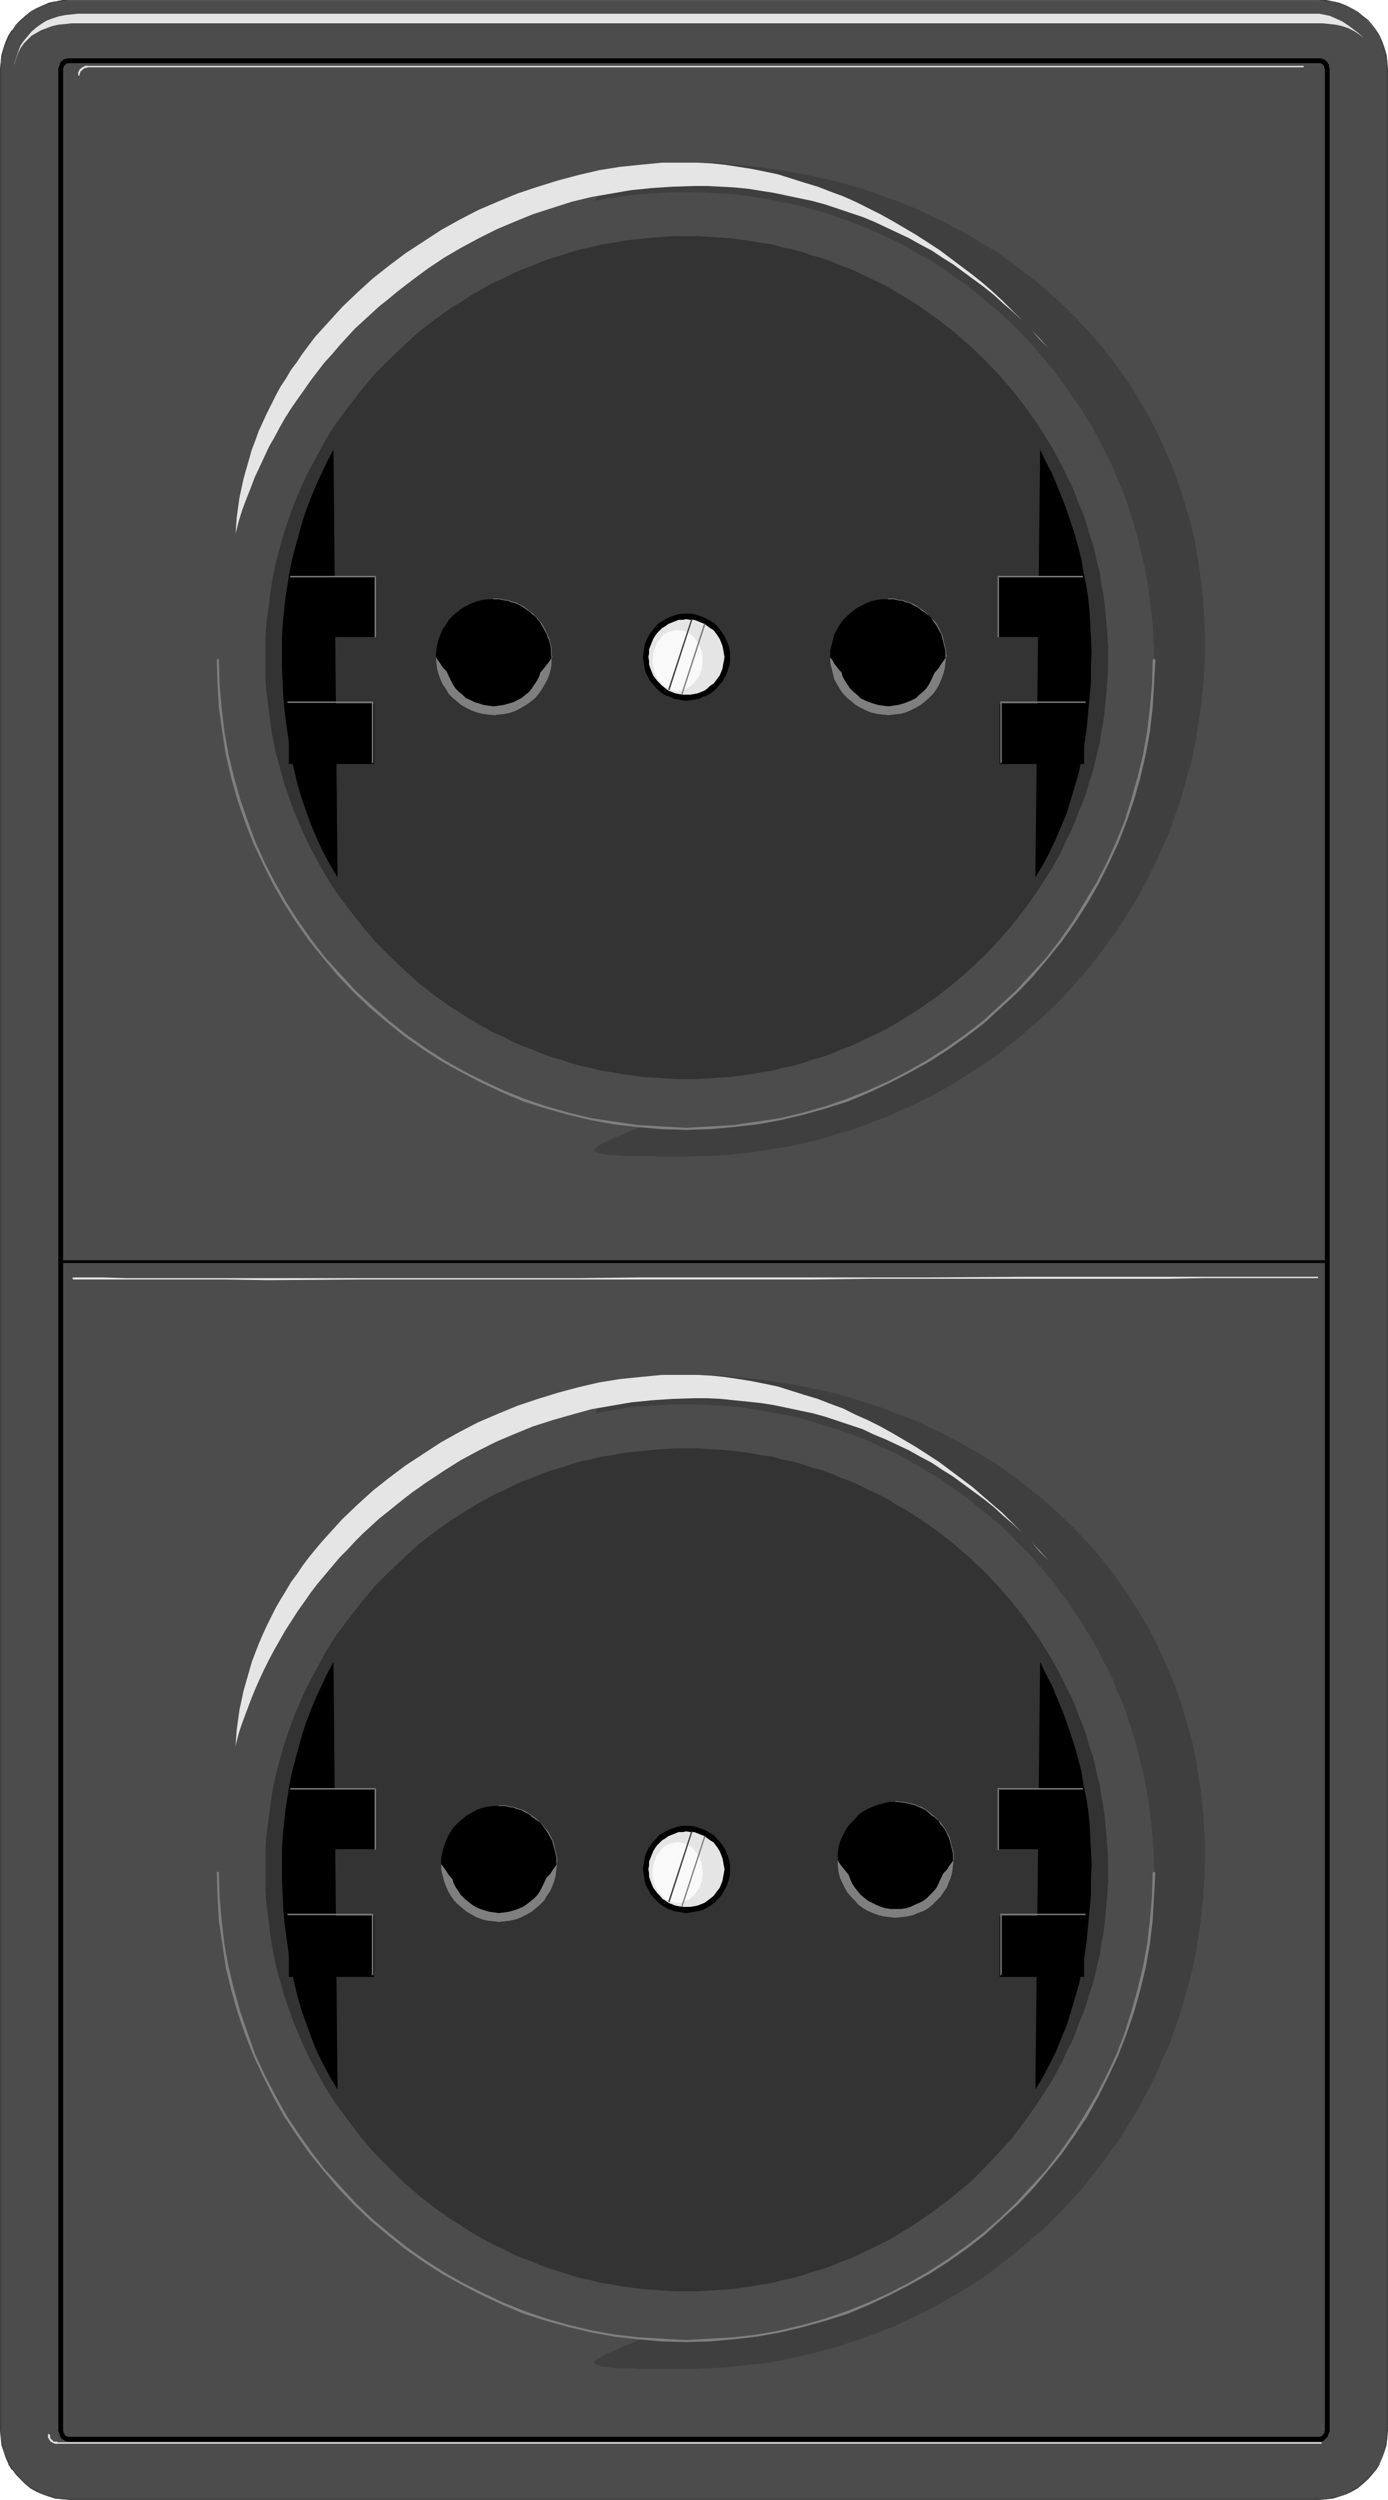 <?xml version="1.0" encoding="UTF-8" standalone="no"?>
<svg
   version="1.0"
   width="86.469mm"
   height="155.711mm"
   id="svg73"
   sodipodi:docname="Electrical Outlet 03.wmf"
   xmlns:inkscape="http://www.inkscape.org/namespaces/inkscape"
   xmlns:sodipodi="http://sodipodi.sourceforge.net/DTD/sodipodi-0.dtd"
   xmlns="http://www.w3.org/2000/svg"
   xmlns:svg="http://www.w3.org/2000/svg">
  <sodipodi:namedview
     id="namedview73"
     pagecolor="#ffffff"
     bordercolor="#000000"
     borderopacity="0.25"
     inkscape:showpageshadow="2"
     inkscape:pageopacity="0.0"
     inkscape:pagecheckerboard="0"
     inkscape:deskcolor="#d1d1d1"
     inkscape:document-units="mm" />
  <defs
     id="defs1">
    <pattern
       id="WMFhbasepattern"
       patternUnits="userSpaceOnUse"
       width="6"
       height="6"
       x="0"
       y="0" />
  </defs>
  <path
     style="fill:#4c4c4c;fill-opacity:1;fill-rule:evenodd;stroke:none"
     d="m 310.496,588.353 h 1.777 l 1.615,-0.323 1.454,-0.323 1.454,-0.646 1.454,-0.646 1.292,-0.808 1.292,-0.808 1.131,-1.131 0.969,-1.131 0.969,-1.293 0.808,-1.293 0.646,-1.454 0.646,-1.454 0.323,-1.616 0.323,-1.454 v -1.778 -556.035 -1.616 l -0.323,-1.616 -0.323,-1.616 -0.646,-1.454 -0.646,-1.293 -0.808,-1.293 L 322.935,5.979 321.965,4.848 320.835,3.717 319.542,2.909 318.25,2.101 316.796,1.293 315.342,0.808 313.888,0.485 312.273,0.162 H 310.496 16.316 14.701 L 13.085,0.485 11.47,0.808 10.016,1.293 8.562,2.101 7.27,2.909 5.977,3.717 4.846,4.848 3.877,5.979 2.908,7.272 2.1,8.564 1.454,9.857 0.969,11.311 0.485,12.927 0.323,14.543 0.162,16.159 V 572.194 l 0.162,1.778 0.162,1.454 0.485,1.616 0.485,1.454 0.646,1.454 0.808,1.293 0.969,1.293 0.969,1.131 1.131,1.131 1.292,0.808 1.292,0.808 1.454,0.646 1.454,0.646 1.615,0.323 1.615,0.323 h 1.615 z"
     id="path1" />
  <path
     style="fill:#3f3f3f;fill-opacity:1;fill-rule:evenodd;stroke:none"
     d="m 310.496,588.515 1.777,-0.162 1.615,-0.162 v 0 l 1.454,-0.485 1.615,-0.485 1.292,-0.646 v 0 l 1.454,-0.808 v 0 l 1.131,-0.97 1.292,-1.131 0.969,-1.131 0.969,-1.131 v 0 l 0.808,-1.293 v -0.162 l 0.646,-1.454 0.485,-1.454 0.485,-1.454 v -0.162 l 0.162,-1.454 0.162,-1.778 V 16.159 l -0.162,-1.616 -0.162,-1.616 v 0 l -0.485,-1.616 -0.485,-1.454 -0.646,-1.454 v 0 l -0.808,-1.293 v 0 L 323.096,5.817 322.127,4.686 320.835,3.717 319.704,2.747 v 0 l -1.454,-0.808 v 0 l -1.292,-0.646 -1.615,-0.646 -1.454,-0.323 v 0 L 312.273,0 H 310.496 16.316 14.701 L 13.085,0.323 H 12.924 L 11.47,0.646 10.016,1.293 8.562,1.939 v 0 L 7.108,2.747 v 0 L 5.977,3.717 4.846,4.686 3.716,5.817 2.908,7.11 H 2.746 L 1.939,8.403 v 0 L 1.292,9.857 0.808,11.311 0.323,12.927 v 0 L 0.162,14.543 0,16.159 V 572.194 l 0.162,1.778 0.162,1.454 v 0.162 l 0.485,1.454 0.485,1.454 0.646,1.454 v 0.162 l 0.808,1.293 h 0.162 l 0.808,1.131 1.131,1.131 1.131,1.131 1.131,0.97 v 0 l 1.454,0.808 v 0 l 1.454,0.646 1.454,0.485 1.454,0.485 h 0.162 l 1.615,0.162 1.615,0.162 H 310.496 v -0.323 H 16.316 14.701 l -1.615,-0.323 v 0 l -1.615,-0.323 -1.454,-0.485 -1.292,-0.808 v 0 l -1.454,-0.808 v 0.162 l -1.131,-0.97 -1.131,-1.131 -1.131,-1.131 -0.808,-1.131 v 0 l -0.808,-1.293 v 0 L 1.615,578.496 0.969,577.042 0.646,575.426 v 0 l -0.323,-1.454 v -1.778 -556.035 -1.616 l 0.323,-1.616 v 0 l 0.323,-1.454 0.646,-1.454 0.646,-1.454 v 0 l 0.808,-1.293 v 0 L 3.877,5.979 5.008,4.848 6.139,3.878 7.27,2.909 v 0 L 8.724,2.101 v 0 L 10.016,1.454 11.47,0.97 13.085,0.485 v 0 L 14.701,0.323 16.316,0.162 H 310.496 l 1.777,0.162 1.615,0.162 h -0.162 l 1.615,0.485 1.454,0.485 1.454,0.646 h -0.162 l 1.454,0.808 v 0 l 1.131,0.97 1.292,0.97 0.969,1.131 0.969,1.293 h -0.162 l 0.969,1.293 v 0 l 0.646,1.454 0.485,1.454 0.323,1.454 v 0 l 0.323,1.616 v 1.616 556.035 1.778 l -0.323,1.454 v 0 l -0.323,1.616 -0.485,1.454 -0.646,1.454 v 0 l -0.969,1.293 h 0.162 l -0.969,1.131 -0.969,1.131 -1.292,1.131 -1.131,0.97 v -0.162 l -1.454,0.808 h 0.162 l -1.454,0.808 -1.454,0.485 -1.615,0.323 h 0.162 l -1.615,0.323 h -1.777 z"
     id="path2" />
  <path
     style="fill:#4c4c4c;fill-opacity:1;fill-rule:evenodd;stroke:none"
     d="m 311.949,14.866 -0.323,-0.323 -0.323,-0.162 h -0.323 l -0.485,-0.162 H 16.316 l -0.485,0.162 h -0.323 l -0.323,0.162 -0.323,0.323 -0.162,0.162 -0.162,0.485 -0.162,0.323 v 0.323 556.035 0.485 l 0.162,0.323 0.162,0.323 0.162,0.323 0.323,0.162 0.323,0.323 h 0.323 0.485 294.179 0.485 l 0.323,-0.162 0.323,-0.162 0.323,-0.162 0.162,-0.323 0.162,-0.323 0.162,-0.323 V 572.194 16.159 15.836 l -0.162,-0.323 -0.162,-0.485 z"
     id="path3" />
  <path
     style="fill:#000000;fill-opacity:1;fill-rule:evenodd;stroke:none"
     d="m 312.273,14.382 v 0 l -0.323,-0.323 -0.485,-0.162 -0.323,-0.162 h -0.162 -0.323 -294.502 -0.323 v 0 l -0.485,0.162 -0.485,0.162 -0.323,0.323 v 0 l -0.323,0.323 -0.162,0.485 v 0.162 l -0.162,0.323 -0.162,0.485 V 572.356 l 0.162,0.323 0.162,0.485 v 0 l 0.162,0.485 0.323,0.485 0.323,0.162 v 0 l 0.485,0.323 0.485,0.162 v 0 h 0.323 294.502 0.485 l 0.323,-0.162 h 0.162 l 0.323,-0.323 0.323,-0.323 v 0 l 0.323,-0.323 0.162,-0.485 v 0 l 0.162,-0.485 0.162,-0.323 V 16.159 l -0.162,-0.485 v 0 -0.485 l -0.323,-0.323 v -0.162 l -0.323,-0.323 -0.808,0.808 0.162,0.323 v -0.162 l 0.162,0.323 v -0.162 0.485 -0.162 l 0.162,0.485 v -0.162 556.035 0 l -0.162,0.323 h 0.162 l -0.162,0.323 v -0.162 l -0.162,0.323 v 0 l -0.162,0.162 v 0 l -0.162,0.323 0.162,-0.162 -0.323,0.162 v 0 l -0.323,0.162 v 0 h -0.323 v 0 H 16.316 v 0 h -0.323 v 0 l -0.323,-0.162 0.162,0.162 -0.323,-0.323 v 0.162 l -0.323,-0.323 0.162,0.162 -0.162,-0.323 v 0 l -0.162,-0.323 v 0.162 l -0.162,-0.323 h 0.162 l -0.162,-0.323 v 0 -556.035 0.162 l 0.162,-0.485 -0.162,0.162 0.162,-0.323 v 0 l 0.162,-0.323 v 0.162 l 0.162,-0.323 v 0.162 l 0.162,-0.323 v 0 l 0.323,-0.162 -0.162,0.162 0.323,-0.162 v 0 h 0.323 v 0 H 310.496 v 0 h 0.323 v 0 l 0.323,0.162 -0.162,-0.162 0.323,0.162 v 0 l 0.162,0.323 v -0.162 z"
     id="path4" />
  <path
     style="fill:#e5e5e5;fill-opacity:1;fill-rule:evenodd;stroke:none"
     d="m 306.78,15.836 v 0 h 0.162 v 0 0 -0.162 0 0 -0.162 0 H 306.78 20.517 20.355 v 0 0.162 0 0 0.162 0 0 h 0.162 v 0 z"
     id="path5" />
  <path
     style="fill:#e5e5e5;fill-opacity:1;fill-rule:evenodd;stroke:none"
     d="m 20.517,15.836 v 0 h 0.162 v 0 0 -0.162 0 0 -0.162 0 h -0.162 v 0 h -0.162 v 0 h -0.485 v 0.162 h -0.162 v 0 h 0.162 -0.162 v 0 l -0.162,0.162 v 0 h -0.162 v 0 l -0.162,0.162 v 0 l -0.162,0.162 0.162,-0.162 v 0 l -0.162,0.162 v 0 h -0.162 v 0.162 h 0.162 v 0.162 0 h 0.162 v 0 h 0.162 v 0 h -0.162 0.162 l 0.162,-0.162 v 0 0 -0.162 0.162 l 0.162,-0.162 v 0 0 h 0.162 v -0.162 h 0.162 v 0 0 0 h 0.323 l 0.323,-0.162 z"
     id="path6" />
  <path
     style="fill:#e5e5e5;fill-opacity:1;fill-rule:evenodd;stroke:none"
     d="m 19.386,16.482 v -0.162 0 -0.162 0 0 0 l -0.162,-0.162 v 0 l -0.162,0.162 v 0 l -0.162,0.162 v 0 0 h -0.162 v 0.162 l -0.162,0.162 h 0.162 -0.162 v 0 0.162 0 l -0.162,0.162 v 0.162 0 0.485 0.162 0 h 0.162 v 0 0 h 0.162 v 0 0 -0.162 0 -0.323 h 0.162 v -0.162 -0.162 0 -0.162 0 h 0.162 v 0 l 0.162,-0.162 h -0.162 0.162 v -0.162 z"
     id="path7" />
  <path
     style="fill:#e5e5e5;fill-opacity:1;fill-rule:evenodd;stroke:none"
     d="m 310.98,575.264 h 0.162 v 0 0 0 l 0.162,-0.162 v 0 h -0.162 v -0.162 0 0 H 13.408 v 0 h -0.162 v 0.162 0 0 0.162 0 h 0.162 v 0 0 z"
     id="path8" />
  <path
     style="fill:#e5e5e5;fill-opacity:1;fill-rule:evenodd;stroke:none"
     d="m 13.408,575.264 v 0 h 0.162 v 0 0 l 0.162,-0.162 v 0 h -0.162 v -0.162 0 h -0.162 v 0 h 0.162 l -0.162,-0.162 h -0.485 v 0 0 0 h -0.162 v 0 h -0.162 v -0.162 0 0.162 l -0.162,-0.162 v 0 -0.162 h -0.162 l 0.162,0.162 -0.162,-0.162 -0.162,-0.162 v 0.162 0 -0.162 h -0.162 v 0.162 0 h -0.162 v 0.162 l 0.162,0.162 h 0.162 -0.162 v -0.162 0.162 h 0.162 v 0.162 h 0.162 v 0 0 l 0.162,0.162 h 0.162 v 0 h 0.162 v 0.162 0 0 h 0.485 v 0 z"
     id="path9" />
  <path
     style="fill:#e5e5e5;fill-opacity:1;fill-rule:evenodd;stroke:none"
     d="m 11.955,574.78 v 0 0 h 0.162 v 0 h 0.162 v -0.162 0 -0.162 0 0 l -0.162,-0.162 v 0 l -0.162,-0.162 v 0 0 -0.162 0 h -0.162 v -0.162 0 -0.162 0 -0.485 h -0.162 v -0.162 0 0 h -0.162 v 0 h -0.162 v 0.162 0 0 0.485 0.162 0.162 h 0.162 v 0.162 0 0 l 0.162,0.162 v 0.162 h 0.162 v 0 0 z"
     id="path10" />
  <path
     style="fill:#e5e5e5;fill-opacity:1;fill-rule:evenodd;stroke:none"
     d="m 310.496,300.559 v 0 0 h -0.162 v 0.162 0 0 0.162 0 h 0.162 v 0 0 -0.323 h -26.979 -9.047 -9.693 -22.294 l -24.717,0.162 H 204.681 191.273 177.541 163.81 150.078 l -13.57,0.162 H 110.014 97.252 85.136 63.004 53.149 44.264 36.348 29.725 l -5.331,-0.162 h -3.877 -3.231 l 0.162,0.162 v 0 0 -0.162 h -0.162 v 0 h -0.162 v 0 0 0.162 h -0.162 v 0 l 0.323,0.323 h 3.231 3.877 5.331 6.623 7.916 8.885 l 9.854,0.162 22.132,-0.162 h 12.116 12.762 26.494 13.57 13.732 13.732 13.732 l 13.408,-0.162 h 13.085 24.717 22.294 9.693 l 9.047,-0.162 h 26.979 z"
     id="path11" />
  <path
     style="fill:#e5e5e5;fill-opacity:1;fill-rule:evenodd;stroke:none"
     d="M 321.158,9.049 320.027,8.08 318.734,7.272 317.442,6.625 315.988,6.14 314.534,5.817 313.08,5.656 311.465,5.494 H 309.849 18.416 16.801 L 15.347,5.656 13.732,5.817 12.278,6.14 10.985,6.625 9.693,7.11 8.562,7.756 7.431,8.403 6.623,9.211 5.654,10.18 l -0.808,1.131 -0.485,0.97 -0.485,1.293 -0.485,1.454 -0.162,1.454 v 1.616 -1.616 L 3.393,14.866 3.877,13.412 4.362,11.958 4.846,10.665 5.654,9.534 6.623,8.403 7.431,7.433 8.562,6.464 9.693,5.656 10.985,4.848 12.278,4.363 13.732,3.878 15.347,3.555 16.801,3.393 18.416,3.232 h 291.433 0.808 l 0.808,0.162 1.615,0.323 1.454,0.646 1.454,0.646 1.454,0.97 1.292,0.97 1.292,0.97 z"
     id="path12" />
  <path
     style="fill:#4c4c4c;fill-opacity:1;fill-rule:evenodd;stroke:none"
     d="m 161.225,273.897 3.069,-0.162 h 3.231 l 3.069,-0.323 3.069,-0.162 3.231,-0.323 2.908,-0.485 3.069,-0.485 3.069,-0.646 2.908,-0.646 2.908,-0.646 2.908,-0.808 2.908,-0.808 2.908,-0.97 2.746,-0.97 2.908,-1.131 2.746,-1.131 2.746,-1.131 2.585,-1.293 2.746,-1.293 2.585,-1.454 2.585,-1.454 2.585,-1.454 2.423,-1.616 2.585,-1.616 2.423,-1.616 2.423,-1.778 2.262,-1.778 2.262,-1.778 2.262,-1.939 2.262,-1.939 2.1,-2.101 2.1,-1.939 2.1,-2.101 1.939,-2.262 1.939,-2.101 1.939,-2.262 1.777,-2.262 1.777,-2.424 1.777,-2.424 1.777,-2.424 1.615,-2.424 1.454,-2.424 1.615,-2.585 1.292,-2.585 1.454,-2.585 1.292,-2.747 1.292,-2.747 1.131,-2.585 1.292,-2.909 0.969,-2.747 0.969,-2.747 0.969,-2.909 0.808,-2.909 0.808,-2.909 0.808,-2.909 0.646,-3.07 0.485,-2.909 0.485,-3.07 0.485,-3.07 0.323,-3.07 0.323,-3.07 0.162,-3.07 0.162,-3.232 v -3.07 -3.232 l -0.162,-3.232 -0.162,-3.07 -0.323,-3.07 -0.323,-3.07 -0.485,-3.07 -0.485,-3.07 -0.485,-2.909 -0.646,-2.909 -0.808,-3.07 -0.808,-2.909 -0.808,-2.909 -0.969,-2.909 -0.969,-2.747 -0.969,-2.747 -1.292,-2.747 -1.131,-2.747 -1.292,-2.747 -1.292,-2.585 -1.454,-2.747 -1.292,-2.585 -1.615,-2.424 -1.454,-2.585 -1.615,-2.424 -1.777,-2.424 -1.777,-2.424 -1.777,-2.262 -1.777,-2.262 -1.939,-2.262 -1.939,-2.262 -1.939,-2.101 -2.1,-2.101 -2.1,-2.101 -2.1,-1.939 -2.262,-1.939 -2.262,-1.939 -2.262,-1.939 -2.262,-1.778 -2.423,-1.616 -2.423,-1.778 -2.585,-1.616 -2.423,-1.616 -2.585,-1.454 -2.585,-1.454 -2.585,-1.293 -2.746,-1.454 -2.585,-1.131 -2.746,-1.293 -2.746,-1.131 -2.908,-0.97 -2.746,-0.97 -2.908,-0.97 -2.908,-0.97 -2.908,-0.646 -2.908,-0.808 -2.908,-0.646 -3.069,-0.485 -3.069,-0.646 -2.908,-0.323 -3.231,-0.323 -3.069,-0.323 -3.069,-0.162 -3.231,-0.162 h -3.069 -3.231 l -3.069,0.162 -3.069,0.162 -3.231,0.323 -3.069,0.323 -3.069,0.323 -2.908,0.646 -3.069,0.485 -2.908,0.646 -3.069,0.808 -2.908,0.646 -2.908,0.97 -2.746,0.97 -2.908,0.97 -2.746,0.97 -2.746,1.131 -2.746,1.293 -2.746,1.131 -2.585,1.454 -2.746,1.293 -2.585,1.454 -2.423,1.454 -2.585,1.616 -2.423,1.616 -2.423,1.778 -2.423,1.616 -2.262,1.778 -2.262,1.939 -2.262,1.939 -2.262,1.939 -2.1,1.939 -2.1,2.101 -2.1,2.101 -1.939,2.101 -2.1,2.262 -1.777,2.262 -1.939,2.262 -1.777,2.262 -1.615,2.424 -1.777,2.424 -1.615,2.424 -1.615,2.585 -1.454,2.424 -1.454,2.585 -1.292,2.747 -1.292,2.585 -1.292,2.747 -1.292,2.747 -1.131,2.747 -0.969,2.747 -0.969,2.747 -0.969,2.909 -0.969,2.909 -0.646,2.909 -0.808,3.07 -0.646,2.909 -0.485,2.909 -0.646,3.07 -0.323,3.07 -0.323,3.07 -0.323,3.07 -0.162,3.07 -0.162,3.232 v 3.232 3.07 l 0.162,3.232 0.162,3.07 0.323,3.07 0.323,3.07 0.323,3.07 0.646,3.07 0.485,2.909 0.646,3.07 0.808,2.909 0.646,2.909 0.969,2.909 0.969,2.909 0.969,2.747 0.969,2.747 1.131,2.909 1.292,2.585 1.292,2.747 1.292,2.747 1.292,2.585 1.454,2.585 1.454,2.585 1.615,2.424 1.615,2.424 1.777,2.424 1.615,2.424 1.777,2.424 1.939,2.262 1.777,2.262 2.1,2.101 1.939,2.262 2.1,2.101 2.1,1.939 2.1,2.101 2.262,1.939 2.262,1.939 2.262,1.778 2.262,1.778 2.423,1.778 2.423,1.616 2.423,1.616 2.585,1.616 2.423,1.454 2.585,1.454 2.746,1.454 2.585,1.293 2.746,1.293 2.746,1.131 2.746,1.131 2.746,1.131 2.908,0.97 2.746,0.97 2.908,0.808 2.908,0.808 3.069,0.646 2.908,0.646 3.069,0.646 2.908,0.485 3.069,0.485 3.069,0.323 3.231,0.162 3.069,0.323 h 3.069 z"
     id="path13" />
  <path
     style="fill:#3f3f3f;fill-opacity:1;fill-rule:evenodd;stroke:none"
     d="m 161.225,272.281 3.069,-0.162 h 3.231 l 3.069,-0.162 3.069,-0.323 3.231,-0.323 2.908,-0.485 3.069,-0.485 3.069,-0.485 2.908,-0.646 2.908,-0.646 2.908,-0.808 2.908,-0.97 2.908,-0.808 2.746,-0.97 2.908,-1.131 2.746,-0.97 2.746,-1.293 2.585,-1.131 2.746,-1.293 2.585,-1.293 2.585,-1.454 2.585,-1.454 2.423,-1.616 2.585,-1.616 2.423,-1.616 2.423,-1.616 2.262,-1.778 2.262,-1.778 4.523,-3.878 2.1,-1.939 2.1,-1.939 2.1,-2.101 1.939,-2.101 1.939,-2.262 1.939,-2.101 1.777,-2.262 1.777,-2.262 1.777,-2.424 1.777,-2.424 1.615,-2.424 1.454,-2.424 1.615,-2.585 1.292,-2.424 1.454,-2.585 1.292,-2.747 1.292,-2.585 1.131,-2.747 1.292,-2.747 0.969,-2.747 0.969,-2.747 0.969,-2.909 0.808,-2.909 0.808,-2.909 0.808,-2.909 0.646,-2.909 0.485,-2.909 0.485,-3.07 0.485,-3.07 0.323,-3.07 0.323,-3.07 0.162,-3.07 0.162,-3.232 v -3.07 -3.232 l -0.162,-3.07 -0.162,-3.07 -0.323,-3.07 -0.323,-3.07 -0.485,-2.909 -0.485,-3.07 -0.485,-2.909 -0.646,-2.747 -0.808,-2.909 -0.808,-2.747 -0.808,-2.747 -0.969,-2.747 -0.969,-2.747 -1.131,-2.585 -1.131,-2.585 -1.131,-2.585 -1.292,-2.585 -1.292,-2.424 -1.454,-2.424 -1.454,-2.424 -1.454,-2.424 -1.615,-2.262 -1.615,-2.262 -1.615,-2.101 -1.777,-2.262 -1.777,-2.101 -1.939,-2.101 -1.777,-1.939 -2.1,-2.101 -1.939,-1.939 -2.1,-1.778 -2.1,-1.939 -2.1,-1.778 -2.262,-1.616 -2.262,-1.778 -2.262,-1.616 -2.262,-1.616 -2.423,-1.454 -2.423,-1.454 -2.585,-1.454 -2.423,-1.293 -2.585,-1.454 -2.585,-1.131 -2.585,-1.293 -2.746,-1.131 -2.746,-1.131 -2.746,-0.97 -2.746,-0.97 -2.746,-0.97 -5.654,-1.616 -2.908,-0.646 -2.908,-0.646 -3.069,-0.646 -2.908,-0.485 -3.069,-0.485 -2.908,-0.485 -3.069,-0.323 -3.069,-0.323 -3.231,-0.323 -3.069,-0.162 h -3.069 -3.231 -1.615 -1.454 l -1.454,0.162 h -1.292 l -1.292,0.162 -1.131,0.162 -1.292,0.323 -1.131,0.162 -0.969,0.323 -0.969,0.323 -0.969,0.323 -0.808,0.323 -0.808,0.485 -0.808,0.323 -0.646,0.485 -0.646,0.485 -1.292,1.131 -0.485,0.646 -0.323,0.485 -0.808,1.293 -0.485,1.454 -0.323,1.454 -0.162,1.616 v 1.778 1.778 l 0.323,1.778 0.646,2.101 0.485,2.101 0.808,2.101 0.808,2.262 1.131,2.262 1.131,2.424 1.292,2.424 1.292,2.585 1.454,2.585 1.454,2.747 1.615,2.747 1.777,2.747 1.777,2.909 1.777,2.909 1.777,2.909 1.939,3.07 2.1,3.07 4.039,6.14 4.039,6.464 4.2,6.625 4.2,6.625 4.039,6.625 4.039,6.787 3.716,6.948 1.777,3.393 1.777,3.393 1.615,3.555 1.615,3.393 1.454,3.393 1.454,3.393 1.292,3.393 1.131,3.393 1.131,3.393 0.969,3.393 0.808,3.393 0.646,3.232 0.485,3.393 0.485,3.232 0.162,3.232 0.162,3.232 -0.162,3.07 -0.162,3.07 -0.485,2.909 -0.485,2.909 -0.646,2.747 -0.808,2.585 -0.969,2.585 -1.131,2.585 -1.131,2.424 -1.292,2.424 -1.454,2.262 -1.454,2.101 -1.615,2.262 -1.615,1.939 -1.777,2.101 -1.777,1.778 -1.777,1.939 -1.939,1.778 -1.939,1.616 -1.939,1.616 -2.1,1.616 -2.1,1.454 -1.939,1.454 -2.1,1.454 -4.2,2.585 -2.1,1.131 -2.1,1.131 -1.939,1.131 -2.1,0.97 -1.939,0.97 -1.939,0.97 -1.777,0.97 -1.939,0.808 -1.615,0.808 -1.777,0.646 -1.615,0.808 -1.454,0.646 -1.454,0.485 -1.292,0.646 -1.292,0.485 -1.131,0.485 -0.969,0.485 -0.969,0.485 -0.646,0.323 -0.646,0.323 -0.485,0.485 -0.323,0.162 -0.162,0.323 v 0.323 l 0.162,0.162 0.485,0.162 0.485,0.162 0.646,0.162 0.969,0.162 1.131,0.162 h 1.454 l 1.454,0.162 h 1.939 1.939 1.131 2.423 l 1.292,0.162 z"
     id="path14" />
  <path
     style="fill:#e5e5e5;fill-opacity:1;fill-rule:evenodd;stroke:none"
     d="m 248.784,84.351 -1.939,-2.424 -2.1,-2.262 -2.1,-2.262 -2.1,-2.101 -2.262,-2.262 -2.262,-2.262 -2.262,-2.101 -2.423,-2.101 -2.423,-1.939 -2.585,-1.939 -2.585,-1.939 -2.585,-1.939 -2.746,-1.778 -2.746,-1.778 -2.746,-1.616 -2.746,-1.616 -2.908,-1.616 -2.908,-1.454 -2.908,-1.454 -2.908,-1.293 -3.069,-1.131 -2.908,-1.131 -3.231,-0.97 -3.069,-0.97 -3.069,-0.97 -3.069,-0.646 -3.231,-0.646 -3.069,-0.485 -3.231,-0.485 -3.231,-0.323 -3.231,-0.162 h -3.231 -5.008 l -5.008,0.485 -4.846,0.485 -5.008,0.808 -4.846,1.131 -4.846,1.293 -4.685,1.454 -4.846,1.616 -4.685,1.939 -4.523,1.939 -4.362,2.262 -4.362,2.424 -4.2,2.747 -4.2,2.747 -3.877,2.909 -3.877,3.07 -3.554,3.232 -3.554,3.393 -3.231,3.555 -1.615,1.778 -1.615,1.778 -1.454,1.939 -1.454,1.939 -1.292,1.939 -1.454,1.939 -1.131,1.939 -1.292,1.939 -1.131,2.101 -2.1,4.201 -0.969,2.101 -0.969,2.101 -0.808,2.262 -0.808,2.101 -0.646,2.262 -0.646,2.262 -0.646,2.262 -0.485,2.262 -0.485,2.262 -0.323,2.262 -0.323,2.424 -0.162,2.262 -0.162,2.424 v 2.424 2.262 l 1.131,-4.525 1.292,-4.686 1.454,-4.363 1.615,-4.363 1.777,-4.363 2.1,-4.201 2.1,-4.201 2.423,-3.878 2.423,-4.04 2.746,-3.717 2.746,-3.717 2.908,-3.555 3.231,-3.393 3.231,-3.232 3.231,-3.232 3.554,-2.909 3.716,-2.909 3.716,-2.747 3.877,-2.585 3.877,-2.262 4.2,-2.262 4.2,-2.101 4.2,-1.778 4.362,-1.778 4.523,-1.454 4.523,-1.454 4.685,-1.131 4.685,-0.808 4.685,-0.808 4.846,-0.485 4.846,-0.323 5.008,-0.162 h 3.231 l 3.231,0.162 3.069,0.162 3.231,0.323 3.069,0.485 3.069,0.485 3.069,0.646 3.069,0.646 3.069,0.646 2.908,0.808 2.908,0.97 2.908,0.97 2.908,0.97 2.746,1.131 2.746,1.293 2.746,1.293 2.746,1.293 2.585,1.454 2.746,1.454 2.423,1.616 2.585,1.616 2.423,1.778 2.423,1.778 2.423,1.778 2.423,1.939 2.1,1.939 2.262,1.939 2.262,2.101 2.1,2.101 1.939,2.262 2.1,2.101 z"
     id="path15" />
  <path
     style="fill:#4c4c4c;fill-opacity:1;fill-rule:evenodd;stroke:none"
     d="m 161.548,265.656 h 2.746 2.908 l 2.746,-0.323 2.908,-0.162 2.746,-0.323 2.746,-0.485 2.746,-0.323 2.585,-0.646 2.746,-0.485 2.585,-0.646 2.746,-0.808 2.585,-0.646 2.585,-0.808 2.423,-0.97 2.585,-0.97 2.423,-0.97 5.008,-2.262 2.423,-1.131 4.523,-2.585 2.423,-1.293 2.262,-1.454 2.1,-1.454 2.262,-1.616 2.1,-1.454 2.1,-1.616 2.1,-1.616 1.939,-1.778 2.1,-1.778 1.939,-1.778 1.777,-1.939 1.939,-1.778 1.777,-1.939 1.777,-1.939 3.393,-4.201 1.454,-2.101 1.615,-2.101 1.454,-2.262 1.615,-2.101 1.292,-2.262 1.454,-2.262 1.292,-2.424 1.131,-2.262 1.292,-2.424 1.131,-2.424 0.969,-2.424 1.131,-2.585 0.969,-2.424 0.808,-2.585 0.808,-2.585 0.808,-2.585 0.646,-2.747 0.646,-2.585 0.646,-2.747 0.485,-2.585 0.485,-2.747 0.323,-2.747 0.323,-2.747 0.323,-2.909 0.162,-2.747 0.162,-2.909 v -2.747 -2.909 l -0.162,-2.747 -0.162,-2.909 -0.323,-2.747 -0.323,-2.747 -0.323,-2.747 -0.485,-2.747 -0.485,-2.747 -0.646,-2.585 -0.646,-2.747 -0.646,-2.585 -0.808,-2.585 -0.808,-2.585 -0.808,-2.585 -0.969,-2.424 -1.131,-2.585 -0.969,-2.424 -1.131,-2.424 -1.292,-2.424 -1.131,-2.262 -1.292,-2.424 -1.454,-2.262 -1.292,-2.262 -1.615,-2.101 -1.454,-2.262 -1.615,-2.101 -1.454,-2.101 -1.777,-2.101 -1.615,-1.939 -1.777,-2.101 -1.777,-1.939 -1.939,-1.939 -1.777,-1.778 -1.939,-1.778 -2.1,-1.778 -1.939,-1.616 -2.1,-1.778 -2.1,-1.616 -2.1,-1.454 -2.262,-1.616 -2.1,-1.454 -2.262,-1.454 -2.423,-1.293 -2.262,-1.293 -2.262,-1.293 -2.423,-1.131 -2.423,-1.131 -2.585,-1.131 -2.423,-0.97 -2.585,-0.97 -2.423,-0.808 -2.585,-0.97 -2.585,-0.646 -2.746,-0.808 -2.585,-0.646 -2.746,-0.485 -2.585,-0.646 -2.746,-0.323 -2.746,-0.485 -2.746,-0.323 -2.908,-0.162 -2.746,-0.162 -2.908,-0.162 h -2.746 -2.908 l -2.746,0.162 -2.908,0.162 -2.746,0.162 -2.746,0.323 -2.746,0.485 -2.746,0.323 -2.746,0.646 -2.585,0.485 -2.746,0.646 -2.585,0.808 -2.585,0.646 -2.585,0.97 -2.585,0.808 -2.423,0.97 -2.585,0.97 -2.423,1.131 -2.423,1.131 -2.423,1.131 -2.262,1.293 -2.423,1.293 -2.262,1.293 -2.262,1.454 -2.262,1.454 -2.1,1.616 -2.1,1.454 -2.1,1.616 -2.1,1.778 -2.1,1.616 -1.939,1.778 -1.939,1.778 -1.939,1.778 -1.777,1.939 -1.777,1.939 -1.777,2.101 -1.777,1.939 -1.615,2.101 -1.615,2.101 -1.454,2.101 -1.615,2.262 -1.454,2.101 -1.454,2.262 -1.292,2.262 -1.292,2.424 -1.292,2.262 -1.131,2.424 -1.131,2.424 -1.131,2.424 -0.969,2.585 -0.969,2.424 -0.969,2.585 -0.808,2.585 -0.646,2.585 -0.808,2.585 -0.646,2.747 -0.485,2.585 -0.646,2.747 -0.323,2.747 -0.485,2.747 -0.323,2.747 -0.162,2.747 -0.323,2.909 v 2.747 2.909 2.747 2.909 l 0.323,2.747 0.162,2.909 0.323,2.747 0.485,2.747 0.323,2.747 0.646,2.585 0.485,2.747 0.646,2.585 0.808,2.747 0.646,2.585 0.808,2.585 0.969,2.585 0.969,2.424 0.969,2.585 1.131,2.424 1.131,2.424 1.131,2.424 1.292,2.262 1.292,2.424 1.292,2.262 1.454,2.262 1.454,2.101 1.615,2.262 1.454,2.101 1.615,2.101 3.393,4.201 1.777,1.939 1.777,1.939 1.777,1.778 1.939,1.939 1.939,1.778 1.939,1.778 2.1,1.778 2.1,1.616 2.1,1.616 2.1,1.454 2.1,1.616 2.262,1.454 2.262,1.454 2.262,1.293 4.685,2.585 2.423,1.131 2.423,1.131 2.423,1.131 5.008,1.939 2.585,0.97 2.585,0.808 2.585,0.646 2.585,0.808 2.746,0.646 2.585,0.485 2.746,0.646 2.746,0.323 2.746,0.485 2.746,0.323 2.746,0.162 2.908,0.323 h 2.746 z"
     id="path16" />
  <path
     style="fill:#333333;fill-opacity:1;fill-rule:evenodd;stroke:none"
     d="m 161.71,254.021 h 2.423 l 2.585,-0.162 2.585,-0.162 2.585,-0.162 2.423,-0.323 2.423,-0.323 2.585,-0.485 2.423,-0.323 2.262,-0.646 2.423,-0.485 2.423,-0.646 2.262,-0.808 2.423,-0.646 2.262,-0.808 2.262,-0.97 2.262,-0.808 2.1,-0.97 2.262,-1.131 2.1,-0.97 2.262,-1.131 1.939,-1.131 2.1,-1.293 2.1,-1.293 1.939,-1.293 3.877,-2.747 3.716,-2.909 3.716,-3.232 3.393,-3.232 3.231,-3.393 3.231,-3.717 2.908,-3.717 2.746,-3.878 1.292,-1.939 1.292,-2.101 1.292,-1.939 1.131,-2.101 1.131,-2.101 0.969,-2.262 1.131,-2.101 0.969,-2.262 0.808,-2.262 0.969,-2.262 0.808,-2.262 0.646,-2.262 0.808,-2.424 0.646,-2.424 0.485,-2.262 0.646,-2.424 0.323,-2.424 0.485,-2.424 0.323,-2.585 0.485,-5.009 0.162,-2.424 0.162,-2.585 v -2.585 -2.585 l -0.162,-2.424 -0.162,-2.585 -0.485,-5.009 -0.323,-2.424 -0.485,-2.424 -0.323,-2.585 -0.646,-2.262 -0.485,-2.424 -0.646,-2.424 -0.808,-2.262 -0.646,-2.424 -0.808,-2.262 -0.969,-2.262 -0.808,-2.262 -0.969,-2.262 -1.131,-2.101 -0.969,-2.101 -1.131,-2.101 -1.131,-2.101 -1.292,-2.101 -1.292,-2.101 -1.292,-1.939 -2.746,-3.878 -2.908,-3.717 -3.231,-3.717 -3.231,-3.393 -3.393,-3.232 -3.716,-3.232 -3.716,-2.909 -3.877,-2.747 -1.939,-1.293 -2.1,-1.293 -2.1,-1.293 -1.939,-1.131 -2.262,-1.131 -2.1,-0.97 -2.262,-1.131 -2.1,-0.97 -2.262,-0.808 -2.262,-0.97 -2.262,-0.808 -2.423,-0.646 -2.262,-0.808 -2.423,-0.646 -2.423,-0.485 -2.262,-0.646 -2.423,-0.323 -2.585,-0.485 -2.423,-0.323 -2.423,-0.323 -2.585,-0.162 -2.585,-0.162 -2.585,-0.162 h -2.423 -2.585 l -2.585,0.162 -2.423,0.162 -5.008,0.485 -2.585,0.323 -2.423,0.485 -2.423,0.323 -2.423,0.646 -2.423,0.485 -2.262,0.646 -2.423,0.808 -2.262,0.646 -2.262,0.808 -2.262,0.97 -2.262,0.808 -2.262,0.97 -2.1,1.131 -2.262,0.97 -2.1,1.131 -4.2,2.424 -1.939,1.293 -2.1,1.293 -3.877,2.747 -3.716,2.909 -3.554,3.232 -3.393,3.232 -3.393,3.393 -3.069,3.717 -2.908,3.717 -2.908,3.878 -1.292,1.939 -1.292,2.101 -2.262,4.201 -1.131,2.101 -1.131,2.101 -0.969,2.101 -0.969,2.262 -0.969,2.262 -0.808,2.262 -0.808,2.262 -0.808,2.424 -0.646,2.262 -0.646,2.424 -0.646,2.424 -0.485,2.262 -0.485,2.585 -0.323,2.424 -0.323,2.424 -0.646,5.009 -0.162,2.585 v 2.424 2.585 2.585 2.585 l 0.162,2.424 0.646,5.009 0.323,2.585 0.323,2.424 0.485,2.424 0.485,2.424 0.646,2.262 0.646,2.424 0.646,2.424 0.808,2.262 0.808,2.262 0.808,2.262 0.969,2.262 0.969,2.262 0.969,2.101 1.131,2.262 1.131,2.101 1.131,2.101 1.131,1.939 1.292,2.101 1.292,1.939 2.908,3.878 2.908,3.717 3.069,3.717 3.393,3.393 3.393,3.232 3.554,3.232 3.716,2.909 3.877,2.747 2.1,1.293 1.939,1.293 4.2,2.424 2.1,1.131 2.262,0.97 2.1,1.131 2.262,0.97 2.262,0.808 2.262,0.97 2.262,0.808 2.262,0.646 2.423,0.808 2.262,0.646 2.423,0.485 2.423,0.646 2.423,0.323 2.423,0.485 2.585,0.323 2.423,0.323 2.585,0.162 2.423,0.162 2.585,0.162 z"
     id="path17" />
  <path
     style="fill:#7f7f7f;fill-opacity:1;fill-rule:evenodd;stroke:none"
     d="m 51.534,155.451 v -0.162 0 0 -0.162 h -0.162 -0.162 v 0 l -0.162,0.162 v 0 0 0.162 l 0.162,5.656 0.323,5.494 0.808,5.656 0.808,5.333 1.292,5.494 1.454,5.171 1.777,5.171 1.939,5.009 2.262,4.848 2.423,4.848 2.585,4.525 2.908,4.525 3.069,4.363 3.393,4.201 3.393,4.04 3.716,3.878 3.716,3.555 4.2,3.555 4.039,3.232 4.362,3.07 4.523,2.909 4.685,2.585 4.685,2.424 4.846,2.262 5.008,2.101 5.17,1.616 5.17,1.454 5.493,1.293 5.331,0.97 5.654,0.646 5.493,0.485 5.816,0.162 v 0 h 0.162 v -0.162 h 0.162 v -0.162 h -0.162 v -0.162 0 h -0.162 v 0 l -5.816,-0.323 -5.493,-0.323 -5.493,-0.808 -5.493,-0.808 -5.331,-1.293 -5.17,-1.454 -5.17,-1.778 -4.846,-1.939 -4.846,-2.262 -4.846,-2.424 -4.523,-2.585 -4.523,-2.909 -4.362,-3.07 -4.039,-3.232 -4.039,-3.555 -3.877,-3.555 -3.554,-3.878 -3.554,-3.878 -3.231,-4.201 -3.069,-4.363 -2.908,-4.525 -2.585,-4.525 -2.423,-4.686 -2.262,-5.009 -1.777,-4.848 -1.777,-5.171 -1.454,-5.171 -1.292,-5.333 -0.969,-5.494 -0.646,-5.494 -0.485,-5.494 z"
     id="path18" />
  <path
     style="fill:#7f7f7f;fill-opacity:1;fill-rule:evenodd;stroke:none"
     d="m 161.548,265.494 h -0.162 v 0 0 l -0.162,0.162 v 0 0.162 0 l 0.162,0.162 v 0 0 h 0.162 l 5.654,-0.162 5.493,-0.485 5.654,-0.646 5.331,-0.97 5.493,-1.293 5.17,-1.454 5.17,-1.616 5.008,-2.101 4.846,-2.262 4.685,-2.424 4.685,-2.585 4.523,-2.909 4.362,-3.07 4.2,-3.232 3.877,-3.555 3.877,-3.555 3.716,-3.878 3.393,-4.04 3.393,-4.201 3.069,-4.363 2.908,-4.525 2.585,-4.525 2.423,-4.848 2.262,-4.848 1.939,-5.009 1.777,-5.171 1.454,-5.171 1.292,-5.494 0.969,-5.333 0.646,-5.656 0.323,-5.494 0.323,-5.656 v -0.162 h -0.162 v 0 -0.162 h -0.162 -0.162 v 0 0.162 h -0.162 v 0 0.162 l -0.162,5.656 -0.485,5.494 -0.646,5.494 -0.969,5.494 -1.292,5.333 -1.454,5.171 -1.615,5.171 -1.939,4.848 -2.262,5.009 -2.423,4.686 -2.746,4.525 -2.746,4.525 -3.069,4.363 -3.231,4.201 -3.554,3.878 -3.554,3.878 -3.877,3.555 -3.877,3.555 -4.2,3.232 -4.362,3.07 -4.523,2.909 -4.523,2.585 -4.685,2.424 -5.008,2.262 -4.846,1.939 -5.17,1.778 -5.17,1.454 -5.331,1.293 -5.493,0.808 -5.493,0.808 -5.493,0.323 z"
     id="path19" />
  <path
     style="fill:#000000;fill-opacity:1;fill-rule:evenodd;stroke:none"
     d="m 78.512,105.842 -1.454,2.747 -1.292,2.747 -1.292,2.747 -1.131,2.747 -1.131,2.909 -0.969,2.909 -0.808,2.909 -0.808,2.909 -0.808,3.07 -0.646,3.07 -0.485,3.07 -0.485,3.07 -0.323,3.07 -0.323,3.232 -0.162,3.07 v 3.232 3.717 l 0.162,3.555 0.162,3.555 0.323,3.555 0.485,3.555 0.485,3.393 0.485,3.393 0.808,3.393 0.808,3.393 0.969,3.232 1.131,3.232 1.131,3.07 1.292,3.07 1.454,3.07 1.615,3.07 1.777,2.909 z"
     id="path20" />
  <path
     style="fill:#000000;fill-opacity:1;fill-rule:evenodd;stroke:none"
     d="M 88.367,149.957 V 135.737 H 68.496 v 14.22 z"
     id="path21" />
  <path
     style="fill:#000000;fill-opacity:1;fill-rule:evenodd;stroke:none"
     d="M 88.044,179.851 V 165.631 H 68.012 v 14.22 z"
     id="path22" />
  <path
     style="fill:#7f7f7f;fill-opacity:1;fill-rule:evenodd;stroke:none"
     d="m 68.496,135.575 h -0.162 v 0 0 0 0.162 0 0 0.162 0 0 h 20.032 l -0.162,-0.162 v 14.22 0 0 0 0.162 h 0.162 v -0.162 0 0 h 0.162 v 0 -14.22 0 l -0.162,-0.162 v 0 0 0 0 z"
     id="path23" />
  <path
     style="fill:#7f7f7f;fill-opacity:1;fill-rule:evenodd;stroke:none"
     d="m 67.85,165.146 h -0.162 v 0 0 0 0.162 0 0 0.162 0 0 h 20.032 l -0.162,-0.162 v 14.22 0 0 0 0.162 h 0.162 v -0.162 0 0 h 0.162 v 0 -14.22 0 l -0.162,-0.162 v 0 0 0 0 z"
     id="path24" />
  <path
     style="fill:#000000;fill-opacity:1;fill-rule:evenodd;stroke:none"
     d="m 244.907,105.842 1.292,2.747 1.454,2.747 1.131,2.747 1.131,2.747 1.131,2.909 0.969,2.909 0.969,2.909 0.808,2.909 0.808,3.07 0.485,3.07 0.646,3.07 0.485,3.07 0.323,3.07 0.162,3.232 0.162,3.07 0.162,3.232 -0.162,3.717 v 3.555 l -0.323,3.555 -0.323,3.555 -0.323,3.555 -0.485,3.393 -0.646,3.393 -0.646,3.393 -0.969,3.393 -0.969,3.232 -0.969,3.232 -1.292,3.07 -1.292,3.07 -1.454,3.07 -1.615,3.07 -1.777,2.909 z"
     id="path25" />
  <path
     style="fill:#000000;fill-opacity:1;fill-rule:evenodd;stroke:none"
     d="m 235.053,149.957 v -14.22 h 19.87 v 14.22 z"
     id="path26" />
  <path
     style="fill:#000000;fill-opacity:1;fill-rule:evenodd;stroke:none"
     d="M 235.376,179.851 V 165.631 h 19.87 v 14.22 z"
     id="path27" />
  <path
     style="fill:#7f7f7f;fill-opacity:1;fill-rule:evenodd;stroke:none"
     d="m 254.923,135.898 v 0 0 0 -0.162 h 0.162 v 0 l -0.162,-0.162 v 0 0 0 h -19.87 -0.162 v 0 0 0.162 14.22 0 0 0 l 0.162,0.162 v 0 -0.162 h 0.162 v 0 0 0 -14.22 l -0.162,0.162 z"
     id="path28" />
  <path
     style="fill:#7f7f7f;fill-opacity:1;fill-rule:evenodd;stroke:none"
     d="m 255.569,165.469 v 0 0 0 -0.162 h 0.162 v 0 l -0.162,-0.162 v 0 0 0 h -20.032 v 0 0 0 0.162 14.22 0 0 0 0.162 h 0.162 v -0.162 0 0 h 0.162 v 0 -14.22 l -0.162,0.162 z"
     id="path29" />
  <path
     style="fill:#000000;fill-opacity:1;fill-rule:evenodd;stroke:none"
     d="m 161.548,144.462 h -0.969 l -0.969,0.162 -0.969,0.323 -0.969,0.323 -0.969,0.485 -0.808,0.485 -0.808,0.485 -0.646,0.646 -0.646,0.808 -0.646,0.808 -0.485,0.808 -0.485,0.97 -0.323,0.808 -0.162,0.97 -0.162,1.131 -0.162,0.97 0.162,1.131 0.162,0.97 0.162,0.97 0.323,0.97 0.485,0.808 0.485,0.97 0.646,0.646 0.646,0.808 0.646,0.646 0.808,0.646 0.808,0.485 0.969,0.323 0.969,0.485 0.969,0.162 0.969,0.162 0.969,0.162 1.131,-0.162 0.969,-0.162 0.969,-0.162 0.969,-0.485 0.969,-0.323 0.808,-0.485 0.808,-0.646 0.646,-0.646 0.646,-0.808 0.646,-0.646 0.485,-0.97 0.485,-0.808 0.323,-0.97 0.323,-0.97 0.162,-0.97 v -1.131 -0.97 l -0.162,-1.131 -0.323,-0.97 -0.323,-0.808 -0.485,-0.97 -0.485,-0.808 -0.646,-0.808 -0.646,-0.808 -0.646,-0.646 -0.808,-0.485 -0.808,-0.485 -0.969,-0.485 -0.969,-0.323 -0.969,-0.323 -0.969,-0.162 z"
     id="path30" />
  <path
     style="fill:#e5e5e5;fill-opacity:1;fill-rule:evenodd;stroke:none"
     d="m 161.548,145.755 -0.808,0.162 h -0.969 l -0.808,0.323 -0.808,0.323 -0.808,0.323 -0.646,0.485 -0.808,0.485 -0.485,0.485 -0.646,0.646 -0.485,0.646 -0.485,0.808 -0.323,0.808 -0.323,0.808 -0.323,0.808 v 0.97 l -0.162,0.808 0.162,0.97 v 0.808 l 0.323,0.97 0.323,0.808 0.323,0.808 0.485,0.646 0.485,0.646 0.646,0.646 0.485,0.485 0.808,0.646 0.646,0.485 0.808,0.323 0.808,0.323 0.808,0.162 0.969,0.162 h 0.808 0.969 l 0.969,-0.162 0.808,-0.162 0.808,-0.323 0.808,-0.323 0.646,-0.485 0.646,-0.646 0.808,-0.485 0.485,-0.646 0.485,-0.646 0.485,-0.646 0.323,-0.808 0.323,-0.808 0.162,-0.97 0.162,-0.808 0.162,-0.97 -0.162,-0.808 -0.162,-0.97 -0.162,-0.808 -0.323,-0.808 -0.323,-0.808 -0.485,-0.808 -0.485,-0.646 -0.485,-0.646 -0.808,-0.485 -0.646,-0.485 -0.646,-0.485 -0.808,-0.323 -0.808,-0.323 -0.808,-0.323 h -0.969 z"
     id="path31" />
  <path
     style="fill:#f9f9f9;fill-opacity:1;fill-rule:evenodd;stroke:none"
     d="m 159.61,162.561 h 0.485 l 0.646,-0.162 0.485,-0.162 0.646,-0.323 0.485,-0.162 0.485,-0.485 0.485,-0.323 0.323,-0.485 0.808,-1.131 0.323,-0.485 0.162,-0.646 0.323,-0.646 v -0.646 l 0.162,-0.808 v -0.646 -0.808 l -0.162,-0.646 v -0.646 l -0.323,-0.646 -0.162,-0.646 -0.323,-0.646 -0.808,-0.97 -0.323,-0.485 -0.485,-0.485 -0.485,-0.323 -0.485,-0.323 -0.646,-0.162 -0.485,-0.162 -0.646,-0.162 h -0.485 -0.646 l -0.646,0.162 -0.485,0.162 -0.646,0.162 -0.485,0.323 -0.485,0.323 -0.485,0.485 -0.323,0.485 -0.808,0.97 -0.162,0.646 -0.323,0.646 -0.162,0.646 -0.162,0.646 -0.162,0.646 v 0.808 0.646 l 0.162,0.808 0.162,0.646 0.162,0.646 0.323,0.646 0.162,0.485 0.808,1.131 0.323,0.485 0.485,0.323 0.485,0.485 0.485,0.162 0.646,0.323 0.485,0.162 0.646,0.162 z"
     id="path32" />
  <path
     style="fill:#3f3f3f;fill-opacity:1;fill-rule:evenodd;stroke:none"
     d="m 163.002,145.917 v 0 -0.162 0 h -0.162 v 0 h -0.162 v 0.162 0 l -5.331,16.321 v 0.162 h 0.162 v 0 0 h 0.162 v 0 0 0 z"
     id="path33" />
  <path
     style="fill:#7f7f7f;fill-opacity:1;fill-rule:evenodd;stroke:none"
     d="m 166.071,147.048 v -0.162 h -0.162 v 0 0 h -0.162 v 0 0 0 l -5.331,16.482 v 0 0.162 0 h 0.162 v 0 h 0.162 v -0.162 0 z"
     id="path34" />
  <path
     style="fill:#000000;fill-opacity:1;fill-rule:evenodd;stroke:none"
     d="m 209.205,168.378 1.292,-0.162 1.454,-0.162 1.292,-0.323 1.131,-0.485 1.292,-0.646 1.131,-0.646 0.969,-0.808 0.969,-0.808 0.969,-0.97 0.808,-1.131 0.646,-1.131 0.485,-1.131 0.485,-1.293 0.323,-1.293 0.162,-1.293 0.162,-1.454 -0.162,-1.454 -0.162,-1.293 -0.323,-1.293 -0.485,-1.293 -0.485,-1.131 -0.646,-1.131 -0.808,-1.131 -0.969,-0.97 -0.969,-0.808 -0.969,-0.808 -1.131,-0.646 -1.292,-0.646 -1.131,-0.485 -1.292,-0.323 -1.454,-0.162 h -1.292 -1.454 l -1.292,0.162 -1.454,0.323 -1.131,0.485 -1.292,0.646 -1.131,0.646 -0.969,0.808 -0.969,0.808 -0.969,0.97 -0.808,1.131 -0.646,1.131 -0.646,1.131 -0.323,1.293 -0.323,1.293 -0.323,1.293 v 1.454 1.454 l 0.323,1.293 0.323,1.293 0.323,1.293 0.646,1.131 0.646,1.131 0.808,1.131 0.969,0.97 0.969,0.808 0.969,0.808 1.131,0.646 1.292,0.646 1.131,0.485 1.454,0.323 1.292,0.162 z"
     id="path35" />
  <path
     style="fill:#7f7f7f;fill-opacity:1;fill-rule:evenodd;stroke:none"
     d="m 222.613,154.643 v 0 h 0.162 v 0.162 0 -0.162 h 0.162 v 0 l -0.162,-0.646 v -0.808 l -0.162,-0.646 -0.162,-0.646 -0.162,-0.646 -0.162,-0.808 -0.162,-0.646 -0.162,-0.485 -0.646,-1.293 -0.323,-0.646 -0.323,-0.485 -0.323,-0.485 -0.485,-0.485 -0.485,-0.485 -0.485,-0.485 -0.485,-0.485 -0.485,-0.485 -0.485,-0.323 -1.131,-0.808 -0.485,-0.323 -0.646,-0.323 -0.646,-0.323 -0.646,-0.162 -0.485,-0.162 -0.808,-0.323 h -0.646 l -0.646,-0.162 -0.646,-0.162 h -0.808 -0.646 v 0 0 0.162 0 0 h 0.162 0.485 0.808 l 0.646,0.162 0.646,0.162 h 0.646 l 0.646,0.323 0.646,0.162 0.646,0.162 0.485,0.323 0.646,0.323 0.646,0.323 0.969,0.808 0.646,0.323 0.485,0.485 0.485,0.323 0.485,0.485 0.323,0.485 0.323,0.485 0.485,0.646 0.323,0.485 0.323,0.646 0.646,1.131 0.162,0.646 0.162,0.646 0.162,0.646 0.162,0.646 0.162,0.646 0.162,0.646 v 0.808 z"
     id="path36" />
  <path
     style="fill:#7f7f7f;fill-opacity:1;fill-rule:evenodd;stroke:none"
     d="m 209.205,168.378 1.292,-0.162 1.454,-0.162 1.292,-0.323 1.131,-0.485 1.292,-0.646 1.131,-0.646 0.969,-0.808 0.969,-0.808 0.969,-0.97 0.808,-1.131 0.646,-1.131 0.485,-1.131 0.485,-1.293 0.323,-1.293 0.162,-1.293 0.162,-1.454 v 0 l -0.162,0.162 v 0.162 l -0.162,0.162 -0.323,0.485 -0.485,0.646 -0.485,0.808 -0.646,0.808 -0.808,0.808 -0.969,0.97 -0.969,0.97 -0.969,0.808 -1.131,0.97 -1.292,0.646 -1.131,0.646 -1.292,0.646 -1.454,0.162 -1.292,0.162 -1.454,-0.162 -1.292,-0.162 -1.454,-0.646 -1.131,-0.646 -1.292,-0.646 -1.131,-0.97 -0.969,-0.808 -0.969,-0.97 -0.969,-0.97 -0.808,-0.808 -0.646,-0.808 -0.646,-0.808 -0.323,-0.646 -0.323,-0.485 -0.162,-0.162 -0.162,-0.162 v -0.162 0 1.454 l 0.323,1.293 0.323,1.293 0.323,1.293 0.646,1.131 0.646,1.131 0.808,1.131 0.969,0.97 0.969,0.808 0.969,0.808 1.131,0.646 1.292,0.646 1.131,0.485 1.454,0.323 1.292,0.162 z"
     id="path37" />
  <path
     style="fill:#000000;fill-opacity:1;fill-rule:evenodd;stroke:none"
     d="m 209.205,143.17 h -1.292 l -1.131,0.162 -1.131,0.323 -0.969,0.323 -1.131,0.485 -0.969,0.646 -0.808,0.646 -0.808,0.808 -0.808,0.808 -0.646,0.808 -0.646,0.97 -0.485,0.97 -0.323,1.131 -0.323,1.131 -0.162,1.131 -0.162,1.131 0.162,1.131 0.162,1.293 0.323,0.97 0.323,1.131 0.485,0.97 0.646,0.97 0.646,0.97 0.808,0.808 0.808,0.646 0.808,0.808 0.969,0.485 1.131,0.485 0.969,0.323 1.131,0.323 1.131,0.162 1.292,0.162 1.131,-0.162 1.131,-0.162 1.131,-0.323 0.969,-0.323 1.131,-0.485 0.969,-0.485 0.808,-0.808 0.808,-0.646 0.808,-0.808 0.646,-0.97 0.485,-0.97 0.485,-0.97 0.485,-1.131 0.323,-0.97 0.162,-1.293 v -1.131 -1.131 l -0.162,-1.131 -0.323,-1.131 -0.485,-1.131 -0.485,-0.97 -0.485,-0.97 -0.646,-0.808 -0.808,-0.808 -0.808,-0.808 -0.808,-0.646 -0.969,-0.646 -1.131,-0.485 -0.969,-0.323 -1.131,-0.323 -1.131,-0.162 z"
     id="path38" />
  <path
     style="fill:#000000;fill-opacity:1;fill-rule:evenodd;stroke:none"
     d="m 116.315,168.378 1.292,-0.162 1.454,-0.162 1.292,-0.323 1.292,-0.485 1.131,-0.646 1.131,-0.646 1.131,-0.808 0.969,-0.808 0.808,-0.97 0.808,-1.131 0.646,-1.131 0.646,-1.131 0.485,-1.293 0.323,-1.293 0.162,-1.293 v -1.454 -1.454 l -0.162,-1.293 -0.323,-1.293 -0.485,-1.293 -0.646,-1.131 -0.646,-1.131 -0.808,-1.131 -0.808,-0.97 -0.969,-0.808 -1.131,-0.808 -1.131,-0.646 -1.131,-0.646 -1.292,-0.485 -1.292,-0.323 -1.454,-0.162 h -1.292 -1.454 l -1.292,0.162 -1.292,0.323 -1.292,0.485 -1.292,0.646 -1.131,0.646 -0.969,0.808 -0.969,0.808 -0.969,0.97 -0.646,1.131 -0.808,1.131 -0.485,1.131 -0.485,1.293 -0.323,1.293 -0.162,1.293 -0.162,1.454 0.162,1.454 0.162,1.293 0.323,1.293 0.485,1.293 0.485,1.131 0.808,1.131 0.646,1.131 0.969,0.97 0.969,0.808 0.969,0.808 1.131,0.646 1.292,0.646 1.292,0.485 1.292,0.323 1.292,0.162 z"
     id="path39" />
  <path
     style="fill:#7f7f7f;fill-opacity:1;fill-rule:evenodd;stroke:none"
     d="m 129.885,154.643 v 0 0 0.162 h 0.162 v -0.162 0 0 l -0.162,-0.646 v -0.808 -0.646 l -0.162,-0.646 -0.162,-0.646 -0.162,-0.808 -0.323,-0.646 -0.162,-0.485 -0.646,-1.293 -0.323,-0.646 -0.323,-0.485 -0.323,-0.485 -0.485,-0.485 -0.323,-0.485 -0.485,-0.485 -0.485,-0.485 -0.646,-0.485 -0.485,-0.323 -0.969,-0.808 -0.646,-0.323 -0.646,-0.323 -0.485,-0.323 -0.646,-0.162 -0.646,-0.162 -0.808,-0.323 h -0.485 l -0.808,-0.162 -0.646,-0.162 h -0.646 -0.646 v 0 h -0.162 v 0.162 h 0.162 v 0 0 h 0.646 0.646 l 0.646,0.162 0.808,0.162 h 0.485 l 0.646,0.323 0.646,0.162 0.646,0.162 0.646,0.323 0.646,0.323 0.485,0.323 1.131,0.808 0.485,0.323 0.485,0.485 0.485,0.323 0.485,0.485 0.323,0.485 0.485,0.485 0.323,0.646 0.323,0.485 0.323,0.646 0.646,1.131 0.162,0.646 0.323,0.646 0.162,0.646 0.162,0.646 0.162,0.646 v 0.646 0.808 z"
     id="path40" />
  <path
     style="fill:#7f7f7f;fill-opacity:1;fill-rule:evenodd;stroke:none"
     d="m 116.315,168.378 1.292,-0.162 1.454,-0.162 1.292,-0.323 1.292,-0.485 1.131,-0.646 1.131,-0.646 1.131,-0.808 0.969,-0.808 0.808,-0.97 0.808,-1.131 0.646,-1.131 0.646,-1.131 0.485,-1.293 0.323,-1.293 0.162,-1.293 v -1.454 0 0.162 l -0.162,0.162 v 0.162 l -0.323,0.485 -0.485,0.646 -0.646,0.808 -0.646,0.808 -0.808,0.808 -0.808,0.97 -0.969,0.97 -1.131,0.808 -1.131,0.97 -1.131,0.646 -1.292,0.646 -1.292,0.646 -1.454,0.162 -1.292,0.162 -1.454,-0.162 -1.292,-0.162 -1.292,-0.646 -1.292,-0.646 -1.292,-0.646 -1.131,-0.97 -0.969,-0.808 -0.969,-0.97 -0.969,-0.97 -0.646,-0.808 -0.808,-0.808 -0.485,-0.808 -0.485,-0.646 -0.323,-0.485 -0.162,-0.162 v -0.162 l -0.162,-0.162 v 0 l 0.162,1.454 0.162,1.293 0.323,1.293 0.485,1.293 0.485,1.131 0.808,1.131 0.646,1.131 0.969,0.97 0.969,0.808 0.969,0.808 1.131,0.646 1.292,0.646 1.292,0.485 1.292,0.323 1.292,0.162 z"
     id="path41" />
  <path
     style="fill:#000000;fill-opacity:1;fill-rule:evenodd;stroke:none"
     d="m 116.315,143.17 h -1.292 l -1.131,0.162 -0.969,0.323 -1.131,0.323 -0.969,0.485 -1.131,0.646 -0.808,0.646 -0.808,0.808 -0.808,0.808 -0.646,0.808 -0.485,0.97 -0.485,0.97 -0.485,1.131 -0.162,1.131 -0.323,1.131 v 1.131 1.131 l 0.323,1.293 0.162,0.97 0.485,1.131 0.485,0.97 0.485,0.97 0.646,0.97 0.808,0.808 0.808,0.646 0.808,0.808 1.131,0.485 0.969,0.485 1.131,0.323 0.969,0.323 1.131,0.162 1.292,0.162 1.131,-0.162 1.131,-0.162 1.131,-0.323 1.131,-0.323 0.969,-0.485 0.969,-0.485 0.969,-0.808 0.808,-0.646 0.646,-0.808 0.646,-0.97 0.646,-0.97 0.485,-0.97 0.323,-1.131 0.323,-0.97 0.162,-1.293 0.162,-1.131 -0.162,-1.131 -0.162,-1.131 -0.323,-1.131 -0.323,-1.131 -0.485,-0.97 -0.646,-0.97 -0.646,-0.808 -0.646,-0.808 -0.808,-0.808 -0.969,-0.646 -0.969,-0.646 -0.969,-0.485 -1.131,-0.323 -1.131,-0.323 -1.131,-0.162 z"
     id="path42" />
  <path
     style="fill:#4c4c4c;fill-opacity:1;fill-rule:evenodd;stroke:none"
     d="m 161.225,559.267 3.069,-0.162 h 3.231 l 3.069,-0.323 3.069,-0.162 3.231,-0.323 2.908,-0.485 3.069,-0.485 3.069,-0.646 2.908,-0.646 2.908,-0.646 2.908,-0.808 2.908,-0.808 2.908,-0.97 2.746,-0.97 2.908,-1.131 2.746,-1.131 2.746,-1.131 2.585,-1.293 2.746,-1.293 2.585,-1.454 2.585,-1.454 2.585,-1.454 2.423,-1.616 2.585,-1.616 2.423,-1.616 2.423,-1.778 2.262,-1.778 2.262,-1.778 2.262,-1.939 2.262,-1.939 2.1,-2.101 2.1,-1.939 2.1,-2.101 1.939,-2.262 1.939,-2.101 1.939,-2.262 1.777,-2.262 1.777,-2.424 1.777,-2.262 1.777,-2.585 1.615,-2.424 1.454,-2.424 1.615,-2.585 1.292,-2.585 1.454,-2.585 1.292,-2.585 1.292,-2.747 1.131,-2.747 1.292,-2.747 0.969,-2.747 0.969,-2.909 0.969,-2.909 0.808,-2.909 0.808,-2.909 0.808,-2.909 0.646,-2.909 0.485,-3.07 0.485,-3.07 0.485,-3.07 0.323,-3.07 0.323,-3.07 0.162,-3.07 0.162,-3.232 v -3.07 -3.232 l -0.162,-3.07 -0.162,-3.07 -0.323,-3.232 -0.323,-3.07 -0.485,-3.07 -0.485,-2.909 -0.485,-3.07 -0.646,-2.909 -0.808,-3.07 -0.808,-2.909 -0.808,-2.747 -0.969,-2.909 -0.969,-2.909 -0.969,-2.747 -1.292,-2.747 -1.131,-2.747 -1.292,-2.747 -1.292,-2.585 -1.454,-2.585 -1.292,-2.585 -1.615,-2.585 -1.454,-2.585 -1.615,-2.424 -1.777,-2.424 -1.777,-2.424 -1.777,-2.262 -1.777,-2.262 -1.939,-2.262 -1.939,-2.262 -1.939,-2.101 -2.1,-2.101 -2.1,-2.101 -2.1,-1.939 -2.262,-1.939 -2.262,-1.939 -2.262,-1.778 -2.262,-1.939 -2.423,-1.616 -2.423,-1.778 -2.585,-1.616 -2.423,-1.616 -2.585,-1.454 -2.585,-1.454 -2.585,-1.293 -2.746,-1.454 -2.585,-1.131 -2.746,-1.293 -2.746,-1.131 -2.908,-0.97 -2.746,-0.97 -2.908,-0.97 -2.908,-0.808 -2.908,-0.808 -2.908,-0.808 -2.908,-0.646 -3.069,-0.485 -3.069,-0.646 -2.908,-0.323 -3.231,-0.323 -3.069,-0.323 -3.069,-0.162 -3.231,-0.162 h -3.069 -3.231 l -3.069,0.162 -3.069,0.162 -3.231,0.323 -3.069,0.323 -3.069,0.323 -2.908,0.646 -3.069,0.485 -2.908,0.646 -3.069,0.808 -2.908,0.808 -2.908,0.808 -2.746,0.97 -2.908,0.97 -2.746,0.97 -2.746,1.131 -2.746,1.293 -2.746,1.131 -2.585,1.454 -2.746,1.293 -2.585,1.454 -2.423,1.454 -2.585,1.616 -2.423,1.616 -2.423,1.778 -2.423,1.616 -2.262,1.939 -2.262,1.778 -2.262,1.939 -2.262,1.939 -2.1,1.939 -2.1,2.101 -2.1,2.101 -1.939,2.101 -2.1,2.262 -1.777,2.262 -1.939,2.262 -1.777,2.262 -1.615,2.424 -1.777,2.424 -1.615,2.424 -1.615,2.585 -1.454,2.585 -1.454,2.585 -1.292,2.585 -1.292,2.585 -1.292,2.747 -1.292,2.747 -1.131,2.747 -0.969,2.747 -0.969,2.909 -0.969,2.909 -0.969,2.747 -0.646,2.909 -0.808,3.07 -0.646,2.909 -0.485,3.07 -0.646,2.909 -0.323,3.07 -0.323,3.07 -0.323,3.232 -0.162,3.07 -0.162,3.07 v 3.232 3.07 l 0.162,3.232 0.162,3.07 0.323,3.07 0.323,3.07 0.323,3.07 0.646,3.07 0.485,3.07 0.646,2.909 0.808,2.909 0.646,2.909 0.969,2.909 0.969,2.909 0.969,2.909 0.969,2.747 1.131,2.747 1.292,2.747 1.292,2.747 1.292,2.585 1.292,2.585 1.454,2.585 1.454,2.585 1.615,2.424 1.615,2.424 1.777,2.585 1.615,2.262 1.777,2.424 1.939,2.262 1.777,2.262 2.1,2.101 1.939,2.262 2.1,2.101 2.1,1.939 2.1,2.101 2.262,1.939 2.262,1.939 2.262,1.778 2.262,1.778 2.423,1.778 2.423,1.616 2.423,1.616 2.585,1.616 2.423,1.454 2.585,1.454 2.746,1.454 2.585,1.293 2.746,1.293 2.746,1.131 2.746,1.131 2.746,1.131 2.908,0.97 2.746,0.97 2.908,0.808 2.908,0.808 3.069,0.646 2.908,0.646 3.069,0.646 2.908,0.485 3.069,0.485 3.069,0.323 3.231,0.162 3.069,0.323 h 3.069 z"
     id="path43" />
  <path
     style="fill:#3f3f3f;fill-opacity:1;fill-rule:evenodd;stroke:none"
     d="m 161.225,557.651 h 3.069 l 3.231,-0.162 3.069,-0.162 3.069,-0.323 3.231,-0.323 2.908,-0.323 3.069,-0.485 3.069,-0.646 2.908,-0.646 2.908,-0.646 2.908,-0.808 2.908,-0.808 2.908,-0.97 2.746,-0.97 2.908,-0.97 2.746,-1.131 2.746,-1.131 2.585,-1.293 2.746,-1.293 2.585,-1.293 2.585,-1.454 2.585,-1.454 2.423,-1.454 2.585,-1.616 2.423,-1.616 2.423,-1.778 2.262,-1.778 2.262,-1.778 2.262,-1.939 2.262,-1.939 2.1,-1.778 2.1,-2.101 2.1,-2.101 1.939,-2.101 1.939,-2.101 1.939,-2.262 1.777,-2.262 1.777,-2.262 1.777,-2.424 1.777,-2.424 1.615,-2.424 1.454,-2.424 1.615,-2.424 1.292,-2.585 1.454,-2.585 1.292,-2.585 1.292,-2.747 1.131,-2.747 1.292,-2.585 0.969,-2.909 0.969,-2.747 0.969,-2.909 0.808,-2.909 0.808,-2.747 0.808,-3.07 0.646,-2.909 0.485,-2.909 0.485,-3.07 0.485,-3.07 0.323,-3.07 0.323,-3.07 0.162,-3.07 0.162,-3.232 v -3.07 -3.232 l -0.162,-3.07 -0.162,-3.07 -0.323,-3.07 -0.323,-3.07 -0.485,-2.909 -0.485,-2.909 -0.485,-2.909 -0.646,-2.909 -0.808,-2.909 -0.808,-2.747 -0.808,-2.747 -0.969,-2.747 -0.969,-2.747 -1.131,-2.585 -1.131,-2.585 -1.131,-2.585 -1.292,-2.585 -1.292,-2.424 -1.454,-2.424 -1.454,-2.424 -1.454,-2.262 -1.615,-2.424 -1.615,-2.262 -1.615,-2.101 -1.777,-2.262 -1.777,-2.101 -1.939,-2.101 -1.777,-1.939 -2.1,-2.101 -1.939,-1.778 -2.1,-1.939 -2.1,-1.939 -2.1,-1.616 -2.262,-1.778 -2.262,-1.778 -2.262,-1.616 -2.262,-1.616 -2.423,-1.454 -2.423,-1.454 -2.585,-1.454 -2.423,-1.293 -2.585,-1.454 -2.585,-1.131 -2.585,-1.293 -2.746,-1.131 -2.746,-0.97 -2.746,-1.131 -2.746,-0.97 -2.746,-0.808 -5.654,-1.778 -2.908,-0.646 -2.908,-0.646 -3.069,-0.646 -2.908,-0.485 -3.069,-0.485 -2.908,-0.485 -3.069,-0.323 -3.069,-0.323 -3.231,-0.323 -3.069,-0.162 h -3.069 -3.231 -1.615 -1.454 l -1.454,0.162 h -1.292 l -1.292,0.162 -1.131,0.323 -1.292,0.162 -1.131,0.162 -0.969,0.323 -0.969,0.323 -0.969,0.323 -0.808,0.323 -0.808,0.485 -0.808,0.485 -0.646,0.323 -0.646,0.485 -1.292,1.131 -0.485,0.646 -0.323,0.485 -0.808,1.293 -0.485,1.454 -0.323,1.454 -0.162,1.616 v 1.778 1.778 l 0.323,1.939 0.646,1.939 0.485,2.101 0.808,2.101 0.808,2.262 1.131,2.262 1.131,2.424 1.292,2.424 1.292,2.585 1.454,2.585 1.454,2.747 1.615,2.747 1.777,2.747 1.777,2.909 1.777,2.909 1.777,2.909 1.939,3.07 2.1,3.07 4.039,6.14 4.039,6.464 4.2,6.625 4.2,6.625 4.039,6.625 4.039,6.948 3.716,6.787 1.777,3.393 1.777,3.393 1.615,3.555 1.615,3.393 1.454,3.393 1.454,3.393 1.292,3.393 1.131,3.393 1.131,3.393 0.969,3.393 0.808,3.393 0.646,3.232 0.485,3.393 0.485,3.232 0.162,3.232 0.162,3.232 -0.162,3.07 -0.162,3.07 -0.485,2.909 -0.485,2.909 -0.646,2.747 -0.808,2.585 -0.969,2.585 -1.131,2.585 -1.131,2.424 -1.292,2.424 -1.454,2.262 -1.454,2.262 -1.615,2.101 -1.615,1.939 -1.777,2.101 -1.777,1.939 -1.777,1.778 -1.939,1.778 -1.939,1.616 -1.939,1.616 -2.1,1.616 -2.1,1.454 -1.939,1.454 -2.1,1.454 -4.2,2.585 -2.1,1.131 -2.1,1.131 -1.939,1.131 -2.1,0.97 -1.939,0.97 -1.939,0.97 -1.777,0.97 -1.939,0.808 -1.615,0.808 -1.777,0.808 -1.615,0.646 -1.454,0.646 -1.454,0.646 -1.292,0.485 -1.292,0.646 -1.131,0.485 -0.969,0.323 -0.969,0.485 -0.646,0.485 -0.646,0.323 -0.485,0.323 -0.323,0.323 -0.162,0.162 v 0.323 l 0.162,0.162 0.485,0.162 0.485,0.162 0.646,0.323 h 0.969 l 1.131,0.162 1.454,0.162 h 1.454 1.939 l 1.939,0.162 h 1.131 2.423 1.292 z"
     id="path44" />
  <path
     style="fill:#e5e5e5;fill-opacity:1;fill-rule:evenodd;stroke:none"
     d="m 248.784,369.72 -1.939,-2.424 -2.1,-2.262 -2.1,-2.262 -2.1,-2.101 -2.262,-2.262 -2.262,-2.262 -2.262,-1.939 -2.423,-2.101 -2.423,-2.101 -2.585,-1.939 -2.585,-1.939 -2.585,-1.939 -2.746,-1.778 -2.746,-1.778 -2.746,-1.616 -2.746,-1.616 -2.908,-1.616 -2.908,-1.454 -2.908,-1.293 -2.908,-1.454 -3.069,-1.131 -2.908,-1.131 -3.231,-0.97 -3.069,-0.97 -3.069,-0.97 -3.069,-0.646 -3.231,-0.646 -3.069,-0.485 -3.231,-0.485 -3.231,-0.323 -3.231,-0.162 h -3.231 -5.008 l -5.008,0.485 -4.846,0.485 -5.008,0.808 -4.846,1.131 -4.846,1.293 -4.685,1.454 -4.846,1.616 -4.685,1.939 -4.523,1.939 -4.362,2.262 -4.362,2.424 -4.2,2.747 -4.2,2.747 -3.877,2.909 -3.877,3.07 -3.554,3.232 -3.554,3.393 -3.231,3.555 -1.615,1.778 -1.615,1.939 -1.454,1.778 -1.454,1.939 -1.292,1.939 -1.454,1.939 -1.131,1.939 -1.292,2.101 -1.131,1.939 -2.1,4.201 -0.969,2.101 -0.969,2.262 -0.808,2.101 -0.808,2.101 -0.646,2.262 -0.646,2.262 -0.646,2.262 -0.485,2.262 -0.485,2.262 -0.323,2.262 -0.323,2.424 -0.162,2.262 -0.162,2.424 v 2.424 2.424 l 1.131,-4.686 1.292,-4.686 1.454,-4.363 1.615,-4.363 1.777,-4.363 2.1,-4.201 2.1,-4.201 2.423,-3.878 2.423,-4.04 2.746,-3.717 2.746,-3.717 2.908,-3.555 3.231,-3.393 3.231,-3.232 3.231,-3.232 3.554,-2.909 3.716,-2.909 3.716,-2.585 3.877,-2.585 3.877,-2.424 4.2,-2.262 4.2,-2.101 4.2,-1.778 4.362,-1.778 4.523,-1.454 4.523,-1.293 4.685,-1.293 4.685,-0.808 4.685,-0.808 4.846,-0.485 4.846,-0.323 5.008,-0.162 h 3.231 l 3.231,0.162 3.069,0.323 3.231,0.323 3.069,0.323 3.069,0.485 3.069,0.646 3.069,0.646 3.069,0.646 2.908,0.808 2.908,0.97 2.908,0.97 2.908,0.97 2.746,1.293 2.746,1.131 2.746,1.293 2.746,1.293 2.585,1.454 2.746,1.454 2.423,1.616 2.585,1.616 2.423,1.778 2.423,1.778 2.423,1.778 2.423,1.939 2.1,1.939 2.262,1.939 2.262,2.101 2.1,2.101 1.939,2.262 2.1,2.101 z"
     id="path45" />
  <path
     style="fill:#4c4c4c;fill-opacity:1;fill-rule:evenodd;stroke:none"
     d="m 161.548,551.026 h 2.746 2.908 l 2.746,-0.323 2.908,-0.162 2.746,-0.323 2.746,-0.323 2.746,-0.485 2.585,-0.646 2.746,-0.485 2.585,-0.646 2.746,-0.646 2.585,-0.808 2.585,-0.808 2.423,-0.97 2.585,-0.97 2.423,-0.97 5.008,-2.262 2.423,-1.131 4.523,-2.585 2.423,-1.293 2.262,-1.454 2.1,-1.454 2.262,-1.454 2.1,-1.616 2.1,-1.616 2.1,-1.616 4.039,-3.555 1.939,-1.778 1.777,-1.778 1.939,-1.939 1.777,-1.939 1.777,-1.939 1.615,-2.101 1.777,-2.101 1.454,-2.101 1.615,-2.101 1.454,-2.101 1.615,-2.262 1.292,-2.262 1.454,-2.262 1.292,-2.424 1.131,-2.262 1.292,-2.424 1.131,-2.424 0.969,-2.424 1.131,-2.585 0.969,-2.424 0.808,-2.585 0.808,-2.585 0.808,-2.585 0.646,-2.585 0.646,-2.747 0.646,-2.585 0.485,-2.747 0.485,-2.747 0.323,-2.747 0.323,-2.747 0.323,-2.747 0.162,-2.909 0.162,-2.747 v -2.909 -2.747 l -0.162,-2.909 -0.162,-2.747 -0.323,-2.909 -0.323,-2.747 -0.323,-2.747 -0.485,-2.747 -0.485,-2.585 -0.646,-2.747 -0.646,-2.585 -0.646,-2.747 -0.808,-2.585 -0.808,-2.424 -0.808,-2.585 -0.969,-2.585 -1.131,-2.424 -0.969,-2.585 -1.131,-2.424 -1.292,-2.262 -1.131,-2.424 -1.292,-2.262 -1.454,-2.262 -1.292,-2.262 -1.615,-2.262 -1.454,-2.262 -1.615,-2.101 -1.454,-2.101 -3.393,-4.04 -1.777,-2.101 -1.777,-1.778 -1.939,-1.939 -1.777,-1.939 -1.939,-1.778 -2.1,-1.778 -1.939,-1.616 -2.1,-1.616 -2.1,-1.778 -2.1,-1.454 -2.262,-1.616 -2.1,-1.454 -2.262,-1.293 -2.423,-1.454 -4.523,-2.585 -2.423,-1.131 -5.008,-2.262 -2.423,-0.97 -2.585,-0.97 -2.423,-0.808 -2.585,-0.808 -2.585,-0.808 -2.746,-0.808 -2.585,-0.646 -2.746,-0.485 -2.585,-0.485 -2.746,-0.485 -2.746,-0.485 -2.746,-0.323 -2.908,-0.162 -2.746,-0.162 -2.908,-0.162 h -2.746 -2.908 l -2.746,0.162 -2.908,0.162 -2.746,0.162 -2.746,0.323 -2.746,0.485 -2.746,0.485 -2.746,0.485 -2.585,0.485 -2.746,0.646 -2.585,0.808 -2.585,0.808 -2.585,0.808 -2.585,0.808 -5.008,1.939 -2.423,1.131 -2.423,1.131 -2.423,1.131 -4.685,2.585 -2.262,1.454 -2.262,1.293 -2.262,1.454 -2.1,1.616 -2.1,1.454 -2.1,1.778 -2.1,1.616 -2.1,1.616 -1.939,1.778 -1.939,1.778 -1.939,1.939 -1.777,1.939 -1.777,1.778 -1.777,2.101 -3.393,4.04 -1.615,2.101 -1.454,2.101 -1.615,2.262 -1.454,2.262 -1.454,2.262 -1.292,2.262 -1.292,2.262 -1.292,2.424 -1.131,2.262 -1.131,2.424 -1.131,2.585 -0.969,2.424 -0.969,2.585 -0.969,2.585 -0.808,2.424 -0.646,2.585 -0.808,2.747 -0.646,2.585 -0.485,2.747 -0.646,2.585 -0.323,2.747 -0.485,2.747 -0.323,2.747 -0.162,2.909 -0.323,2.747 v 2.909 2.747 2.909 2.747 l 0.323,2.909 0.162,2.747 0.323,2.747 0.485,2.747 0.323,2.747 0.646,2.747 0.485,2.585 0.646,2.747 0.808,2.585 0.646,2.585 0.808,2.585 0.969,2.585 0.969,2.424 0.969,2.585 1.131,2.424 1.131,2.424 1.131,2.424 1.292,2.262 1.292,2.424 1.292,2.262 1.454,2.262 1.454,2.262 1.615,2.101 1.454,2.101 1.615,2.101 1.615,2.101 1.777,2.101 1.777,1.939 1.777,1.939 1.777,1.939 1.939,1.778 1.939,1.778 1.939,1.778 2.1,1.778 2.1,1.616 2.1,1.616 2.1,1.616 2.1,1.454 2.262,1.454 2.262,1.454 2.262,1.293 4.685,2.585 2.423,1.131 2.423,1.131 2.423,1.131 5.008,1.939 2.585,0.97 2.585,0.808 2.585,0.808 2.585,0.646 2.746,0.646 2.585,0.485 2.746,0.646 2.746,0.485 2.746,0.323 2.746,0.323 2.746,0.162 2.908,0.323 h 2.746 z"
     id="path46" />
  <path
     style="fill:#333333;fill-opacity:1;fill-rule:evenodd;stroke:none"
     d="m 161.71,539.391 h 2.423 l 2.585,-0.162 2.585,-0.162 2.585,-0.162 2.423,-0.323 2.423,-0.323 2.585,-0.485 2.423,-0.323 2.262,-0.646 2.423,-0.485 2.423,-0.646 2.262,-0.808 2.423,-0.646 2.262,-0.808 2.262,-0.97 2.262,-0.808 2.1,-0.97 2.262,-1.131 2.1,-0.97 2.262,-1.131 1.939,-1.131 2.1,-1.293 2.1,-1.293 1.939,-1.293 3.877,-2.747 3.716,-2.909 3.716,-3.07 3.393,-3.393 3.231,-3.393 3.231,-3.555 2.908,-3.878 2.746,-3.878 1.292,-1.939 2.585,-4.04 1.131,-2.101 1.131,-2.101 0.969,-2.262 1.131,-2.101 0.969,-2.262 0.808,-2.262 0.969,-2.262 0.808,-2.262 0.646,-2.262 0.808,-2.424 0.646,-2.262 0.485,-2.424 0.646,-2.424 0.323,-2.424 0.485,-2.424 0.323,-2.585 0.485,-5.009 0.162,-2.424 0.162,-2.585 v -2.585 -2.585 l -0.162,-2.424 -0.162,-2.585 -0.485,-5.009 -0.323,-2.424 -0.485,-2.424 -0.323,-2.585 -0.646,-2.262 -0.485,-2.424 -0.646,-2.424 -0.808,-2.262 -0.646,-2.424 -0.808,-2.262 -0.969,-2.262 -0.808,-2.262 -0.969,-2.262 -1.131,-2.101 -0.969,-2.101 -1.131,-2.101 -1.131,-2.101 -1.292,-2.101 -1.292,-2.101 -1.292,-1.939 -2.746,-3.878 -2.908,-3.717 -3.231,-3.717 -3.231,-3.393 -3.393,-3.232 -3.716,-3.232 -3.716,-2.909 -3.877,-2.747 -1.939,-1.293 -2.1,-1.293 -2.1,-1.131 -1.939,-1.293 -2.262,-1.131 -2.1,-0.97 -2.262,-1.131 -2.1,-0.97 -2.262,-0.808 -2.262,-0.97 -2.262,-0.808 -2.423,-0.646 -2.262,-0.808 -2.423,-0.646 -2.423,-0.485 -2.262,-0.646 -2.423,-0.323 -2.585,-0.485 -2.423,-0.323 -2.423,-0.323 -2.585,-0.162 -2.585,-0.162 -2.585,-0.162 h -2.423 -2.585 l -2.585,0.162 -2.423,0.162 -5.008,0.485 -2.585,0.323 -2.423,0.485 -2.423,0.323 -2.423,0.646 -2.423,0.485 -2.262,0.646 -2.423,0.808 -2.262,0.646 -2.262,0.808 -2.262,0.97 -2.262,0.808 -2.262,0.97 -2.1,1.131 -2.262,0.97 -2.1,1.131 -4.2,2.424 -1.939,1.293 -2.1,1.293 -3.877,2.747 -3.716,2.909 -3.554,3.232 -3.393,3.232 -3.393,3.393 -3.069,3.717 -2.908,3.717 -2.908,3.878 -1.292,1.939 -1.292,2.101 -2.262,4.201 -1.131,2.101 -1.131,2.101 -0.969,2.101 -0.969,2.262 -0.969,2.262 -0.808,2.262 -0.808,2.262 -0.808,2.424 -0.646,2.262 -0.646,2.424 -0.646,2.424 -0.485,2.262 -0.485,2.585 -0.323,2.424 -0.323,2.424 -0.646,5.009 -0.162,2.585 v 2.424 2.585 2.585 2.585 l 0.162,2.424 0.646,5.009 0.323,2.585 0.323,2.424 0.485,2.424 0.485,2.424 0.646,2.424 0.646,2.262 0.646,2.424 0.808,2.262 0.808,2.262 0.808,2.262 0.969,2.262 0.969,2.262 0.969,2.101 1.131,2.262 1.131,2.101 1.131,2.101 1.131,1.939 1.292,2.101 1.292,1.939 2.908,3.878 2.908,3.878 3.069,3.555 3.393,3.393 3.393,3.393 3.554,3.07 3.716,2.909 3.877,2.747 2.1,1.293 1.939,1.293 2.1,1.293 2.1,1.131 2.1,1.131 2.262,0.97 2.1,1.131 2.262,0.97 2.262,0.808 2.262,0.97 2.262,0.808 2.262,0.646 2.423,0.808 2.262,0.646 2.423,0.485 2.423,0.646 2.423,0.323 2.423,0.485 2.585,0.323 2.423,0.323 2.585,0.162 2.423,0.162 2.585,0.162 z"
     id="path47" />
  <path
     style="fill:#7f7f7f;fill-opacity:1;fill-rule:evenodd;stroke:none"
     d="m 51.534,440.821 v 0 0 -0.162 0 h -0.162 -0.162 v 0 h -0.162 v 0.162 0 0 l 0.162,5.656 0.323,5.656 0.808,5.494 0.808,5.494 1.292,5.333 1.454,5.171 1.777,5.171 1.939,5.009 2.262,4.848 2.423,4.848 2.585,4.686 2.908,4.363 3.069,4.363 3.393,4.201 3.393,4.04 3.716,3.878 3.716,3.555 4.2,3.555 4.039,3.232 4.362,3.07 4.523,2.909 4.685,2.585 4.685,2.424 4.846,2.262 5.008,2.101 5.17,1.616 5.17,1.454 5.493,1.293 5.331,0.97 5.654,0.646 5.493,0.485 5.816,0.162 v 0 h 0.162 v -0.162 h 0.162 v -0.162 h -0.162 v -0.162 0 h -0.162 v 0 l -5.816,-0.323 -5.493,-0.323 -5.493,-0.646 -5.493,-0.97 -5.331,-1.293 -5.17,-1.454 -5.17,-1.778 -4.846,-1.939 -4.846,-2.262 -4.846,-2.424 -4.523,-2.585 -4.523,-2.909 -4.362,-3.07 -4.039,-3.232 -4.039,-3.393 -3.877,-3.717 -3.554,-3.878 -3.554,-3.878 -3.231,-4.201 -3.069,-4.363 -2.908,-4.363 -2.585,-4.686 -2.423,-4.686 -2.262,-4.848 -1.777,-5.009 -1.777,-5.171 -1.454,-5.171 -1.292,-5.333 -0.969,-5.332 -0.646,-5.656 -0.485,-5.494 z"
     id="path48" />
  <path
     style="fill:#7f7f7f;fill-opacity:1;fill-rule:evenodd;stroke:none"
     d="m 161.548,550.864 h -0.162 v 0 0 l -0.162,0.162 v 0 0.162 0 l 0.162,0.162 v 0 0 h 0.162 l 5.654,-0.162 5.493,-0.485 5.654,-0.646 5.331,-0.97 5.493,-1.293 5.17,-1.454 5.17,-1.616 5.008,-2.101 4.846,-2.262 4.685,-2.424 4.685,-2.585 4.523,-2.909 4.362,-3.07 4.2,-3.232 3.877,-3.555 3.877,-3.555 3.716,-3.878 3.393,-4.04 3.393,-4.201 3.069,-4.363 2.908,-4.363 2.585,-4.686 2.423,-4.848 2.262,-4.848 1.939,-5.009 1.777,-5.171 1.454,-5.171 1.292,-5.333 0.969,-5.494 0.646,-5.494 0.323,-5.656 0.323,-5.656 v 0 h -0.162 v -0.162 0 h -0.162 -0.162 v 0 0 l -0.162,0.162 v 0 0 l -0.162,5.656 -0.485,5.494 -0.646,5.656 -0.969,5.332 -1.292,5.333 -1.454,5.171 -1.615,5.171 -1.939,5.009 -2.262,4.848 -2.423,4.686 -2.746,4.686 -2.746,4.363 -3.069,4.363 -3.231,4.201 -3.554,3.878 -3.554,3.878 -3.877,3.717 -3.877,3.393 -4.2,3.232 -4.362,3.07 -4.523,2.909 -4.523,2.585 -4.685,2.424 -5.008,2.262 -4.846,1.939 -5.17,1.778 -5.17,1.454 -5.331,1.293 -5.493,0.97 -5.493,0.646 -5.493,0.323 z"
     id="path49" />
  <path
     style="fill:#000000;fill-opacity:1;fill-rule:evenodd;stroke:none"
     d="m 78.512,391.212 -1.454,2.747 -1.292,2.747 -1.292,2.747 -1.131,2.747 -1.131,2.909 -0.969,2.909 -0.808,2.909 -0.808,2.909 -0.808,3.07 -0.646,3.07 -0.485,3.07 -0.485,3.07 -0.323,3.07 -0.323,3.232 -0.162,3.232 v 3.232 3.555 l 0.162,3.717 0.162,3.555 0.323,3.393 0.485,3.555 0.485,3.555 0.485,3.393 0.808,3.232 0.808,3.393 0.969,3.232 1.131,3.232 1.131,3.07 1.292,3.232 1.454,2.909 1.615,3.07 1.777,2.909 z"
     id="path50" />
  <path
     style="fill:#000000;fill-opacity:1;fill-rule:evenodd;stroke:none"
     d="M 88.367,435.326 V 421.106 H 68.496 v 14.22 z"
     id="path51" />
  <path
     style="fill:#000000;fill-opacity:1;fill-rule:evenodd;stroke:none"
     d="M 88.044,465.382 V 451.001 H 68.012 v 14.382 z"
     id="path52" />
  <path
     style="fill:#7f7f7f;fill-opacity:1;fill-rule:evenodd;stroke:none"
     d="m 68.496,420.945 h -0.162 v 0 0 0 0.162 0 0 0.162 0 0 h 20.032 l -0.162,-0.162 v 14.22 0.162 0 0 0 h 0.162 v 0 0 0 l 0.162,-0.162 v 0 -14.22 0 l -0.162,-0.162 v 0 0 0 0 z"
     id="path53" />
  <path
     style="fill:#7f7f7f;fill-opacity:1;fill-rule:evenodd;stroke:none"
     d="m 67.85,450.516 h -0.162 v 0 0 0 0.162 0 0 0.162 0 0 h 20.032 l -0.162,-0.162 v 14.22 0 0.162 0 0 h 0.162 v 0 0 -0.162 h 0.162 v 0 -14.22 0 l -0.162,-0.162 v 0 0 0 0 z"
     id="path54" />
  <path
     style="fill:#000000;fill-opacity:1;fill-rule:evenodd;stroke:none"
     d="m 244.907,391.212 1.292,2.747 1.454,2.747 1.131,2.747 1.131,2.747 1.131,2.909 0.969,2.909 0.969,2.909 0.808,2.909 0.808,3.07 0.485,3.07 0.646,3.07 0.485,3.07 0.323,3.07 0.162,3.232 0.162,3.232 0.162,3.232 -0.162,3.555 v 3.717 l -0.323,3.555 -0.323,3.393 -0.323,3.555 -0.485,3.555 -0.646,3.393 -0.646,3.232 -0.969,3.393 -0.969,3.232 -0.969,3.232 -1.292,3.07 -1.292,3.232 -1.454,2.909 -1.615,3.07 -1.777,2.909 z"
     id="path55" />
  <path
     style="fill:#000000;fill-opacity:1;fill-rule:evenodd;stroke:none"
     d="m 235.053,435.326 v -14.22 h 19.87 v 14.22 z"
     id="path56" />
  <path
     style="fill:#000000;fill-opacity:1;fill-rule:evenodd;stroke:none"
     d="m 235.376,465.382 v -14.382 h 19.87 v 14.382 z"
     id="path57" />
  <path
     style="fill:#7f7f7f;fill-opacity:1;fill-rule:evenodd;stroke:none"
     d="m 254.923,421.268 v 0 0 0 -0.162 h 0.162 v 0 l -0.162,-0.162 v 0 0 0 h -19.87 -0.162 v 0 0 0.162 14.22 0.162 0 0 h 0.162 v 0 0 h 0.162 v 0 -0.162 0 -14.22 l -0.162,0.162 z"
     id="path58" />
  <path
     style="fill:#7f7f7f;fill-opacity:1;fill-rule:evenodd;stroke:none"
     d="m 255.569,450.839 v 0 0 0 -0.162 h 0.162 v 0 l -0.162,-0.162 v 0 0 0 h -20.032 v 0 0 0 0.162 14.22 0 0.162 0 0 h 0.162 v 0 0 -0.162 h 0.162 v 0 -14.22 l -0.162,0.162 z"
     id="path59" />
  <path
     style="fill:#000000;fill-opacity:1;fill-rule:evenodd;stroke:none"
     d="m 161.548,429.832 h -0.969 l -0.969,0.162 -0.969,0.323 -0.969,0.323 -0.969,0.485 -0.808,0.485 -0.808,0.485 -0.646,0.808 -0.646,0.646 -0.646,0.808 -0.485,0.808 -0.485,0.97 -0.323,0.808 -0.162,1.131 -0.162,0.97 -0.162,0.97 0.162,1.131 0.162,0.97 0.162,0.97 0.323,0.97 0.485,0.808 0.485,0.97 0.646,0.808 0.646,0.646 0.646,0.646 0.808,0.646 0.808,0.485 0.969,0.485 0.969,0.323 0.969,0.162 0.969,0.162 0.969,0.162 1.131,-0.162 0.969,-0.162 0.969,-0.162 0.969,-0.323 0.969,-0.485 0.808,-0.485 0.808,-0.646 0.646,-0.646 0.646,-0.646 0.646,-0.808 0.485,-0.97 0.485,-0.808 0.323,-0.97 0.323,-0.97 0.162,-0.97 v -1.131 -0.97 l -0.162,-0.97 -0.323,-1.131 -0.323,-0.808 -0.485,-0.97 -0.485,-0.808 -0.646,-0.808 -0.646,-0.646 -0.646,-0.808 -0.808,-0.485 -0.808,-0.485 -0.969,-0.485 -0.969,-0.323 -0.969,-0.323 -0.969,-0.162 z"
     id="path60" />
  <path
     style="fill:#e5e5e5;fill-opacity:1;fill-rule:evenodd;stroke:none"
     d="m 161.548,431.125 -0.808,0.162 h -0.969 l -0.808,0.323 -0.808,0.323 -0.808,0.323 -0.646,0.485 -0.808,0.485 -0.485,0.485 -0.646,0.646 -0.485,0.646 -0.485,0.808 -0.323,0.808 -0.323,0.808 -0.323,0.808 v 0.97 l -0.162,0.808 0.162,0.97 v 0.808 l 0.323,0.97 0.323,0.808 0.323,0.808 0.485,0.646 0.485,0.646 0.646,0.646 0.485,0.646 0.808,0.485 0.646,0.485 0.808,0.323 0.808,0.323 0.808,0.162 0.969,0.162 h 0.808 0.969 l 0.969,-0.162 0.808,-0.162 0.808,-0.323 0.808,-0.323 0.646,-0.485 0.646,-0.485 0.808,-0.646 0.485,-0.646 0.485,-0.646 0.485,-0.646 0.323,-0.808 0.323,-0.808 0.162,-0.97 0.162,-0.808 0.162,-0.97 -0.162,-0.808 -0.162,-0.97 -0.162,-0.808 -0.323,-0.808 -0.323,-0.808 -0.485,-0.808 -0.969,-1.293 -0.808,-0.485 -0.646,-0.485 -0.646,-0.485 -0.808,-0.323 -0.808,-0.323 -0.808,-0.323 h -0.969 z"
     id="path61" />
  <path
     style="fill:#f9f9f9;fill-opacity:1;fill-rule:evenodd;stroke:none"
     d="m 159.61,447.931 h 0.485 l 0.646,-0.162 0.485,-0.162 0.646,-0.323 0.485,-0.162 0.485,-0.485 0.485,-0.323 0.323,-0.485 0.808,-1.131 0.323,-0.485 0.162,-0.646 0.323,-0.646 v -0.646 l 0.162,-0.646 v -0.808 -0.808 l -0.162,-0.646 v -0.646 l -0.323,-0.646 -0.162,-0.646 -0.323,-0.646 -0.808,-0.97 -0.323,-0.485 -0.485,-0.485 -0.485,-0.323 -0.485,-0.323 -0.646,-0.162 -0.485,-0.162 -0.646,-0.162 h -0.485 -0.646 l -0.646,0.162 -0.485,0.162 -0.646,0.162 -0.485,0.323 -0.485,0.323 -0.485,0.485 -0.323,0.485 -0.808,0.97 -0.162,0.646 -0.323,0.646 -0.162,0.646 -0.162,0.646 -0.162,0.646 v 0.808 0.808 l 0.162,0.646 0.162,0.646 0.162,0.646 0.323,0.646 0.162,0.485 0.808,1.131 0.323,0.485 0.485,0.323 0.485,0.485 0.485,0.162 0.646,0.323 0.485,0.162 0.646,0.162 z"
     id="path62" />
  <path
     style="fill:#3f3f3f;fill-opacity:1;fill-rule:evenodd;stroke:none"
     d="m 163.002,431.287 v 0 -0.162 0 h -0.162 v 0 h -0.162 v 0.162 0 l -5.331,16.321 v 0.162 h 0.162 v 0 0 h 0.162 v 0 0 0 z"
     id="path63" />
  <path
     style="fill:#7f7f7f;fill-opacity:1;fill-rule:evenodd;stroke:none"
     d="m 166.071,432.418 v -0.162 h -0.162 v 0 0 h -0.162 v 0 0 0.162 l -5.331,16.321 v 0.162 0 0 h 0.162 v 0 h 0.162 v 0 -0.162 z"
     id="path64" />
  <path
     style="fill:#000000;fill-opacity:1;fill-rule:evenodd;stroke:none"
     d="m 210.82,451.486 1.454,-0.162 1.292,-0.162 1.454,-0.323 1.131,-0.485 1.292,-0.485 1.131,-0.646 0.969,-0.808 0.969,-0.97 0.969,-0.97 0.646,-0.97 0.808,-1.131 0.485,-1.293 0.485,-1.131 0.323,-1.293 0.162,-1.454 0.162,-1.454 -0.162,-1.293 -0.162,-1.454 -0.323,-1.293 -0.485,-1.131 -0.485,-1.293 -0.808,-1.131 -0.646,-0.97 -0.969,-0.97 -0.969,-0.97 -0.969,-0.808 -1.131,-0.646 -1.292,-0.485 -1.131,-0.485 -1.454,-0.323 -1.292,-0.323 h -1.454 -1.292 l -1.454,0.323 -1.292,0.323 -1.292,0.485 -1.131,0.485 -1.131,0.646 -1.131,0.808 -0.808,0.97 -0.969,0.97 -0.808,0.97 -0.646,1.131 -0.646,1.293 -0.485,1.131 -0.323,1.293 -0.162,1.454 v 1.293 1.454 l 0.162,1.454 0.323,1.293 0.485,1.131 0.646,1.293 0.646,1.131 0.808,0.97 0.969,0.97 0.808,0.97 1.131,0.808 1.131,0.646 1.131,0.485 1.292,0.485 1.292,0.323 1.454,0.162 z"
     id="path65" />
  <path
     style="fill:#7f7f7f;fill-opacity:1;fill-rule:evenodd;stroke:none"
     d="m 224.39,437.75 v 0.162 h 0.162 v 0 0 0 0 -0.162 -0.646 -0.808 l -0.162,-0.646 -0.162,-0.646 -0.162,-0.646 -0.162,-0.646 -0.162,-0.646 -0.162,-0.646 -0.646,-1.131 -0.323,-0.646 -0.323,-0.485 -0.485,-0.646 -0.323,-0.485 -0.485,-0.485 -0.485,-0.485 -0.485,-0.485 -0.485,-0.323 -0.485,-0.485 -1.131,-0.808 -0.485,-0.323 -0.646,-0.323 -0.646,-0.162 -0.646,-0.323 -0.485,-0.162 -0.808,-0.162 -0.646,-0.162 -0.646,-0.162 h -0.646 l -0.808,-0.162 h -0.646 v 0.162 0 0 0 0 0 h 0.646 l 0.808,0.162 h 0.646 l 0.646,0.162 0.646,0.162 0.646,0.162 0.646,0.162 0.646,0.323 0.485,0.162 0.646,0.323 0.646,0.323 0.969,0.808 0.485,0.485 0.646,0.323 0.485,0.485 0.485,0.323 0.323,0.646 0.323,0.485 0.485,0.485 0.323,0.485 0.323,0.646 0.646,1.293 0.162,0.485 0.162,0.646 0.162,0.646 0.162,0.646 0.162,0.646 0.162,0.646 v 0.808 z"
     id="path66" />
  <path
     style="fill:#7f7f7f;fill-opacity:1;fill-rule:evenodd;stroke:none"
     d="m 210.82,451.486 1.454,-0.162 1.292,-0.162 1.454,-0.323 1.131,-0.485 1.292,-0.485 1.131,-0.646 0.969,-0.808 0.969,-0.97 0.969,-0.97 0.646,-0.97 0.808,-1.131 0.485,-1.293 0.485,-1.131 0.323,-1.293 0.162,-1.454 0.162,-1.454 v 0.162 h -0.162 v 0.162 l -0.162,0.162 -0.323,0.485 -0.485,0.646 -0.485,0.808 -0.808,0.808 -0.646,0.97 -0.969,0.808 -0.969,0.97 -0.969,0.97 -1.131,0.808 -1.292,0.808 -1.131,0.646 -1.454,0.485 -1.292,0.323 h -1.454 -1.292 l -1.454,-0.323 -1.292,-0.485 -1.292,-0.646 -1.131,-0.808 -1.131,-0.808 -1.131,-0.97 -0.808,-0.97 -0.969,-0.808 -0.808,-0.97 -0.646,-0.808 -0.646,-0.808 -0.485,-0.646 -0.323,-0.485 v -0.162 l -0.162,-0.162 v 0 -0.162 1.454 l 0.162,1.454 0.323,1.293 0.485,1.131 0.646,1.293 0.646,1.131 0.808,0.97 0.969,0.97 0.808,0.97 1.131,0.808 1.131,0.646 1.131,0.485 1.292,0.485 1.292,0.323 1.454,0.162 z"
     id="path67" />
  <path
     style="fill:#000000;fill-opacity:1;fill-rule:evenodd;stroke:none"
     d="m 210.82,426.277 h -1.131 l -1.131,0.162 -1.131,0.323 -1.131,0.323 -0.969,0.485 -0.969,0.646 -0.808,0.646 -0.969,0.808 -0.646,0.808 -0.646,0.808 -0.646,0.97 -0.485,1.131 -0.323,0.97 -0.323,1.131 -0.162,1.131 -0.162,1.131 0.162,1.293 0.162,1.131 0.323,1.131 0.323,0.97 0.485,1.131 0.646,0.97 0.646,0.808 0.646,0.808 0.969,0.808 0.808,0.646 0.969,0.485 0.969,0.485 1.131,0.485 1.131,0.323 1.131,0.162 h 1.131 1.292 l 1.131,-0.162 1.131,-0.323 0.969,-0.485 1.131,-0.485 0.969,-0.485 0.808,-0.646 0.808,-0.808 0.808,-0.808 0.646,-0.808 0.485,-0.97 0.485,-1.131 0.485,-0.97 0.162,-1.131 0.323,-1.131 v -1.293 -1.131 l -0.323,-1.131 -0.162,-1.131 -0.485,-0.97 -0.485,-1.131 -0.485,-0.97 -0.646,-0.808 -0.808,-0.808 -0.808,-0.808 -0.808,-0.646 -0.969,-0.646 -1.131,-0.485 -0.969,-0.323 -1.131,-0.323 -1.131,-0.162 z"
     id="path68" />
  <path
     style="fill:#000000;fill-opacity:1;fill-rule:evenodd;stroke:none"
     d="m 117.445,452.455 1.454,-0.162 1.292,-0.162 1.454,-0.323 1.131,-0.485 1.292,-0.646 1.131,-0.646 0.969,-0.808 0.969,-0.808 0.969,-0.97 0.646,-1.131 0.808,-1.131 0.485,-1.131 0.485,-1.293 0.323,-1.293 0.162,-1.293 0.162,-1.454 -0.162,-1.454 -0.162,-1.293 -0.323,-1.293 -0.485,-1.293 -0.485,-1.131 -0.808,-1.131 -0.646,-1.131 -0.969,-0.97 -0.969,-0.808 -0.969,-0.808 -1.131,-0.646 -1.292,-0.646 -1.131,-0.485 -1.454,-0.323 -1.292,-0.162 h -1.454 -1.292 l -1.454,0.162 -1.292,0.323 -1.292,0.485 -1.131,0.646 -1.131,0.646 -0.969,0.808 -0.969,0.808 -0.969,0.97 -0.808,1.131 -0.646,1.131 -0.485,1.131 -0.485,1.293 -0.323,1.293 -0.323,1.293 v 1.454 1.454 l 0.323,1.293 0.323,1.293 0.485,1.293 0.485,1.131 0.646,1.131 0.808,1.131 0.969,0.97 0.969,0.808 0.969,0.808 1.131,0.646 1.131,0.646 1.292,0.485 1.292,0.323 1.454,0.162 z"
     id="path69" />
  <path
     style="fill:#7f7f7f;fill-opacity:1;fill-rule:evenodd;stroke:none"
     d="m 131.016,438.72 v 0 h 0.162 v 0.162 0 -0.162 0 0 -0.646 -0.808 l -0.162,-0.646 -0.162,-0.646 -0.162,-0.646 -0.162,-0.808 -0.162,-0.646 -0.162,-0.485 -0.646,-1.293 -0.323,-0.646 -0.323,-0.485 -0.485,-0.485 -0.323,-0.485 -0.485,-0.646 -0.485,-0.323 -0.485,-0.485 -0.485,-0.485 -0.485,-0.323 -1.131,-0.808 -0.485,-0.323 -0.646,-0.323 -0.646,-0.323 -0.646,-0.162 -0.485,-0.162 -0.808,-0.323 h -0.646 l -0.646,-0.162 -0.646,-0.162 h -0.808 -0.646 v 0 0 0.162 0 0 0 h 0.646 0.808 l 0.646,0.162 0.646,0.162 h 0.646 l 0.646,0.323 0.646,0.162 0.646,0.162 0.485,0.323 0.646,0.323 0.646,0.323 0.969,0.808 0.485,0.323 0.646,0.485 0.485,0.323 0.485,0.485 0.323,0.485 0.323,0.485 0.485,0.646 0.323,0.485 0.323,0.646 0.646,1.131 0.162,0.646 0.162,0.646 0.162,0.646 0.162,0.646 0.162,0.646 0.162,0.646 v 0.808 z"
     id="path70" />
  <path
     style="fill:#7f7f7f;fill-opacity:1;fill-rule:evenodd;stroke:none"
     d="m 117.445,452.455 1.454,-0.162 1.292,-0.162 1.454,-0.323 1.131,-0.485 1.292,-0.646 1.131,-0.646 0.969,-0.808 0.969,-0.808 0.969,-0.97 0.646,-1.131 0.808,-1.131 0.485,-1.131 0.485,-1.293 0.323,-1.293 0.162,-1.293 0.162,-1.454 v 0 l -0.162,0.162 v 0.162 l -0.162,0.162 -0.323,0.485 -0.485,0.646 -0.485,0.808 -0.808,0.808 -0.646,0.808 -0.969,0.97 -0.969,0.97 -0.969,0.808 -1.131,0.97 -1.292,0.646 -1.131,0.646 -1.454,0.485 -1.292,0.323 -1.454,0.162 -1.292,-0.162 -1.454,-0.323 -1.292,-0.485 -1.292,-0.646 -1.131,-0.646 -1.131,-0.97 -0.969,-0.808 -0.969,-0.97 -0.969,-0.97 -0.808,-0.808 -0.646,-0.808 -0.485,-0.808 -0.485,-0.646 -0.323,-0.485 -0.162,-0.162 -0.162,-0.162 v -0.162 0 1.454 l 0.323,1.293 0.323,1.293 0.485,1.293 0.485,1.131 0.646,1.131 0.808,1.131 0.969,0.97 0.969,0.808 0.969,0.808 1.131,0.646 1.131,0.646 1.292,0.485 1.292,0.323 1.454,0.162 z"
     id="path71" />
  <path
     style="fill:#000000;fill-opacity:1;fill-rule:evenodd;stroke:none"
     d="m 117.445,427.085 -1.131,0.162 -1.131,0.162 -1.131,0.323 -0.969,0.323 -1.131,0.485 -0.969,0.485 -0.808,0.808 -0.808,0.646 -0.808,0.808 -0.646,0.97 -0.646,0.97 -0.485,0.97 -0.323,1.131 -0.323,1.131 -0.162,1.131 v 1.131 1.131 l 0.162,1.293 0.323,0.97 0.323,1.131 0.485,0.97 0.646,0.97 0.646,0.97 0.808,0.808 0.808,0.646 0.808,0.646 0.969,0.646 1.131,0.485 0.969,0.323 1.131,0.323 1.131,0.162 1.131,0.162 1.292,-0.162 1.131,-0.162 1.131,-0.323 0.969,-0.323 1.131,-0.485 0.969,-0.646 0.808,-0.646 0.808,-0.646 0.808,-0.808 0.646,-0.97 0.485,-0.97 0.485,-0.97 0.485,-1.131 0.162,-0.97 0.323,-1.293 v -1.131 -1.131 l -0.323,-1.131 -0.162,-1.131 -0.485,-1.131 -0.485,-0.97 -0.485,-0.97 -0.646,-0.97 -0.808,-0.808 -0.808,-0.646 -0.808,-0.808 -0.969,-0.485 -1.131,-0.485 -0.969,-0.323 -1.131,-0.323 -1.131,-0.162 z"
     id="path72" />
  <path
     style="fill:#000000;fill-opacity:1;fill-rule:evenodd;stroke:none"
     d="M 14.378,297.328 H 312.434 v -0.646 H 14.378 Z"
     id="path73" />
</svg>
